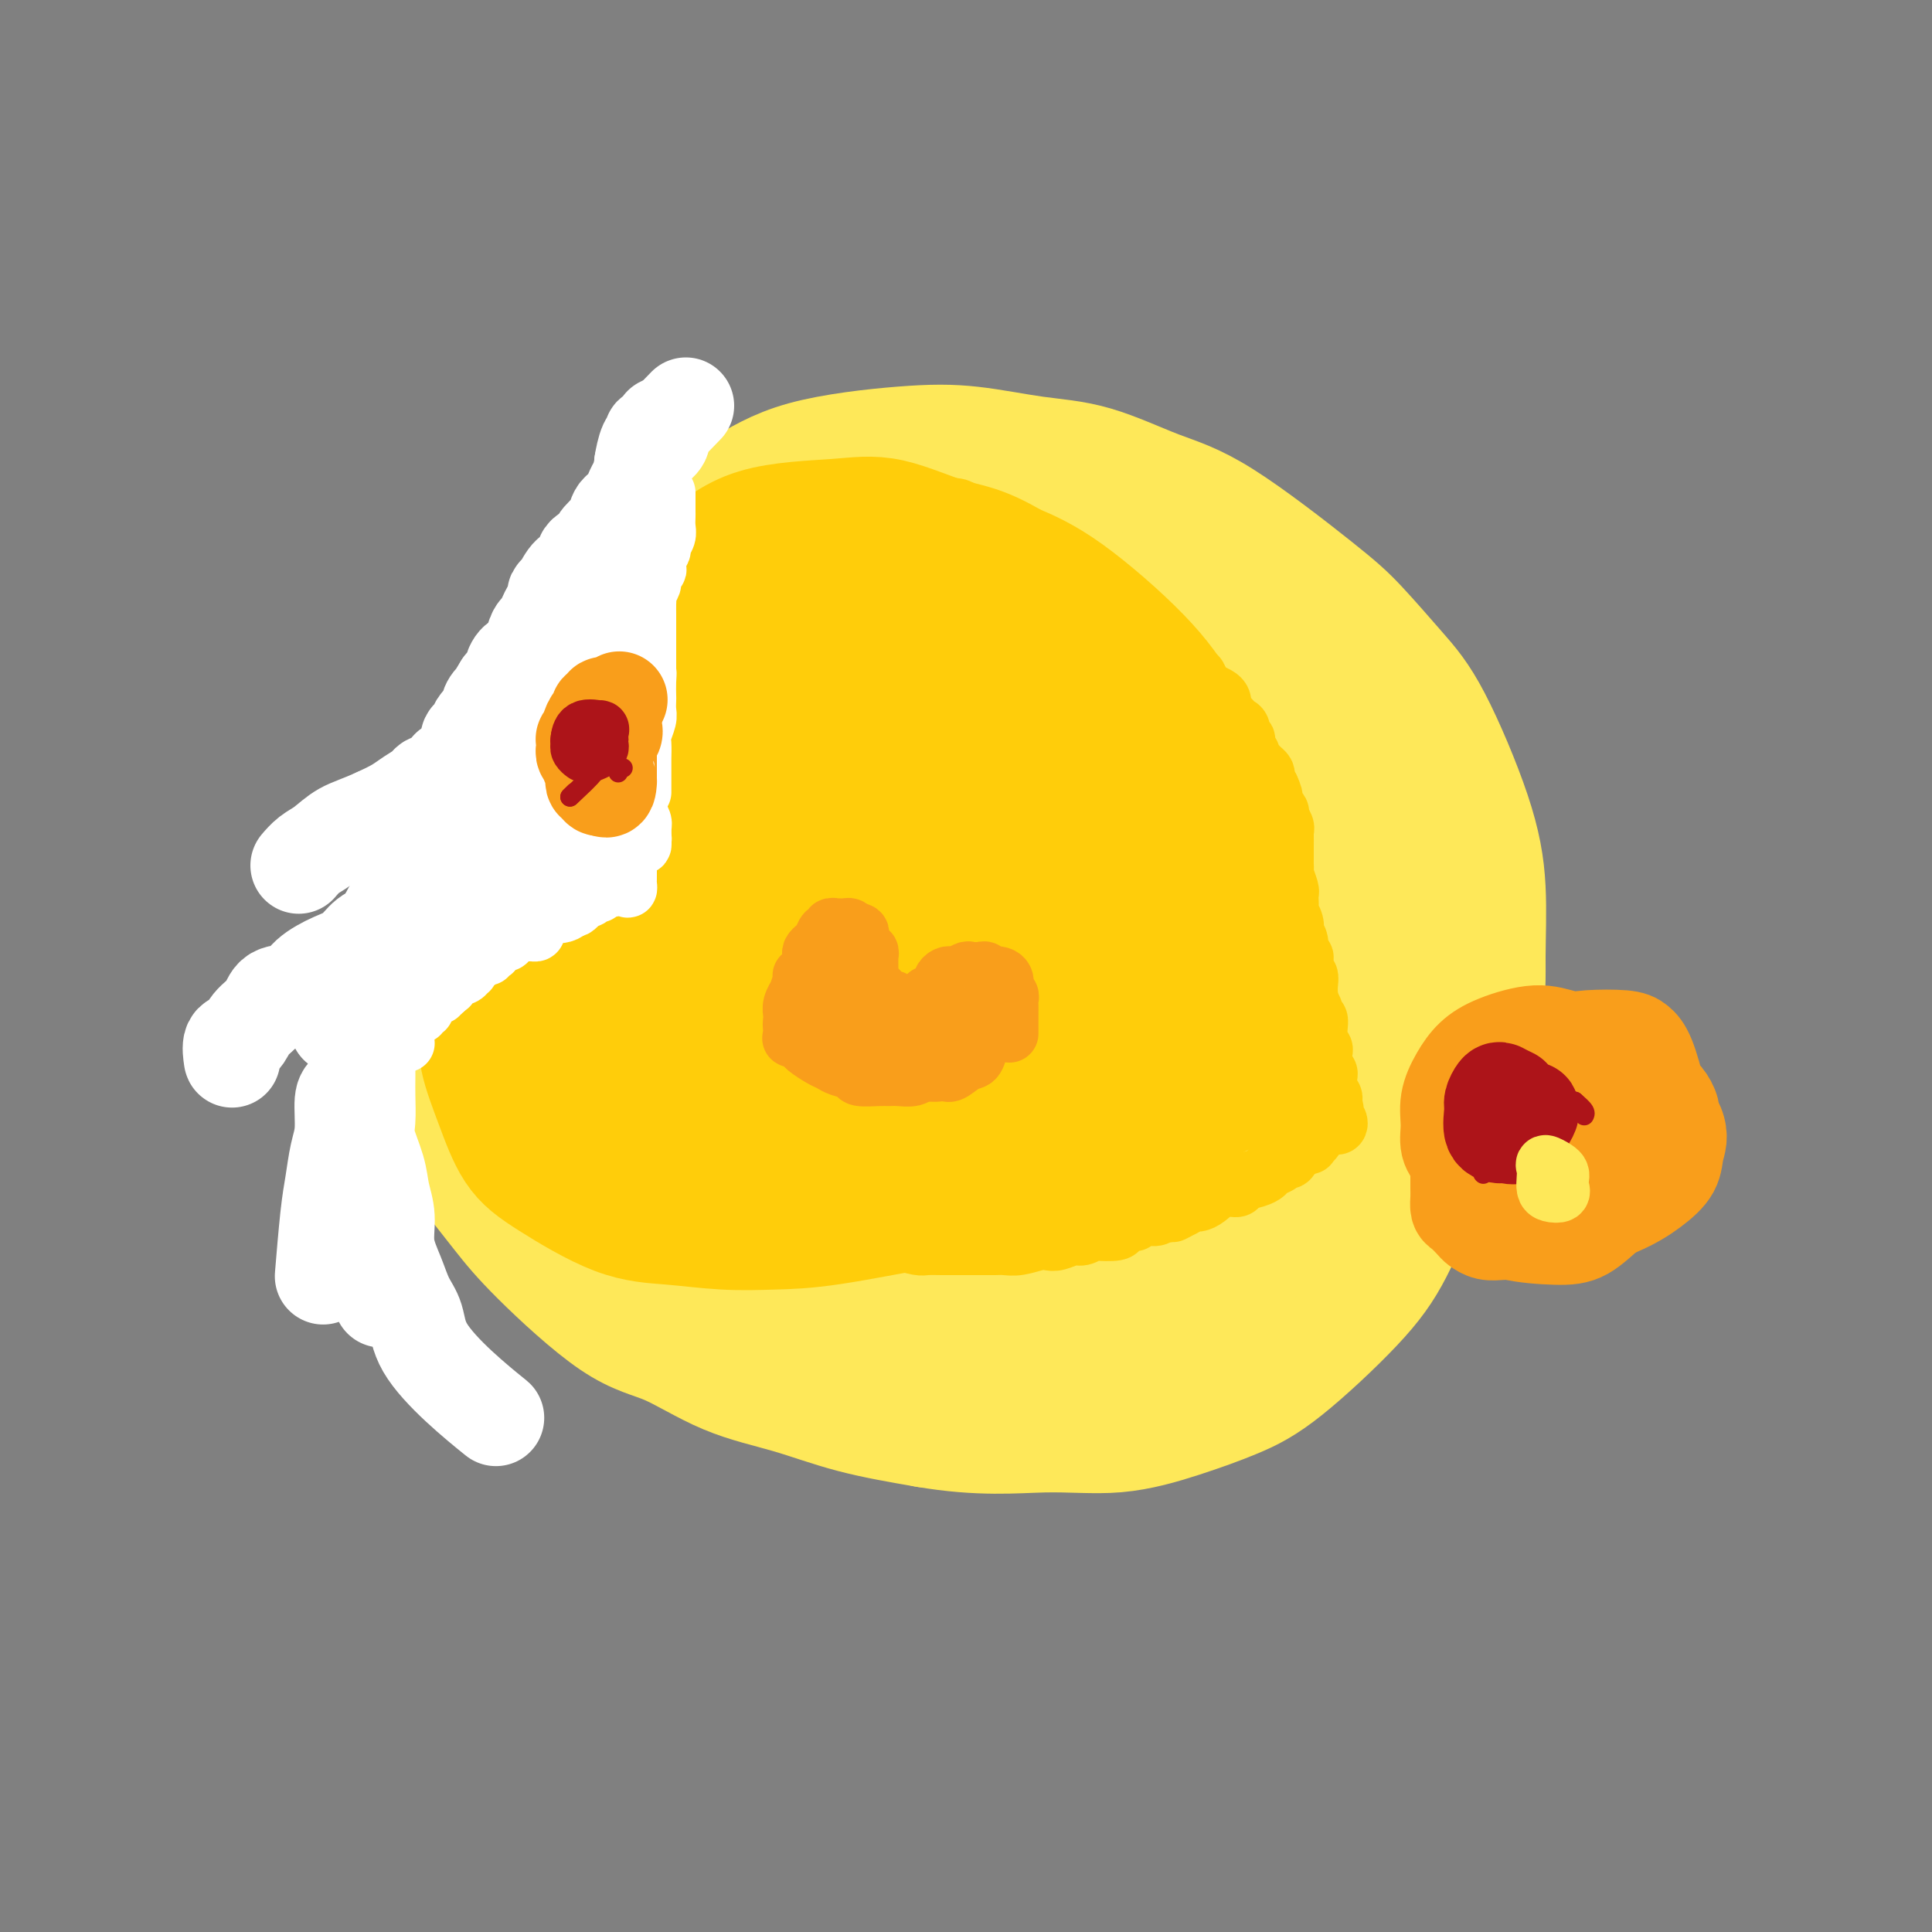 <svg viewBox='0 0 400 400' version='1.1' xmlns='http://www.w3.org/2000/svg' xmlns:xlink='http://www.w3.org/1999/xlink'><rect x="0" y="0" width="400" height="400" fill="#808080" stroke="none"/><g fill='none' stroke='#FEE859' stroke-width='28' stroke-linecap='round' stroke-linejoin='round'><path d='M206,229c0.310,-0.361 0.620,-0.723 1,-1c0.380,-0.277 0.829,-0.470 1,-1c0.171,-0.530 0.064,-1.399 0,-2c-0.064,-0.601 -0.087,-0.935 0,-1c0.087,-0.065 0.282,0.140 0,0c-0.282,-0.140 -1.041,-0.623 -2,-1c-0.959,-0.377 -2.117,-0.648 -3,-1c-0.883,-0.352 -1.490,-0.785 -2,-1c-0.510,-0.215 -0.921,-0.214 -1,0c-0.079,0.214 0.174,0.639 0,1c-0.174,0.361 -0.777,0.659 -1,1c-0.223,0.341 -0.068,0.726 0,1c0.068,0.274 0.050,0.438 0,1c-0.050,0.562 -0.131,1.523 0,2c0.131,0.477 0.473,0.469 1,1c0.527,0.531 1.239,1.599 2,2c0.761,0.401 1.569,0.134 2,0c0.431,-0.134 0.483,-0.134 1,0c0.517,0.134 1.497,0.401 2,0c0.503,-0.401 0.527,-1.471 1,-2c0.473,-0.529 1.395,-0.516 2,-1c0.605,-0.484 0.892,-1.463 1,-2c0.108,-0.537 0.036,-0.630 0,-1c-0.036,-0.370 -0.037,-1.016 0,-2c0.037,-0.984 0.113,-2.305 0,-3c-0.113,-0.695 -0.415,-0.764 -1,-1c-0.585,-0.236 -1.453,-0.639 -2,-1c-0.547,-0.361 -0.774,-0.681 -1,-1'/><path d='M207,216c-0.978,-0.511 -1.424,-0.289 -2,0c-0.576,0.289 -1.283,0.646 -2,1c-0.717,0.354 -1.446,0.705 -2,1c-0.554,0.295 -0.934,0.535 -1,1c-0.066,0.465 0.181,1.154 0,2c-0.181,0.846 -0.791,1.847 -1,3c-0.209,1.153 -0.019,2.456 0,3c0.019,0.544 -0.134,0.327 0,1c0.134,0.673 0.555,2.234 1,3c0.445,0.766 0.913,0.737 2,1c1.087,0.263 2.794,0.820 4,1c1.206,0.180 1.910,-0.016 3,0c1.090,0.016 2.565,0.244 4,0c1.435,-0.244 2.828,-0.959 4,-2c1.172,-1.041 2.121,-2.406 3,-3c0.879,-0.594 1.688,-0.415 3,-2c1.312,-1.585 3.126,-4.933 4,-7c0.874,-2.067 0.807,-2.851 1,-4c0.193,-1.149 0.645,-2.662 1,-4c0.355,-1.338 0.614,-2.499 0,-4c-0.614,-1.501 -2.100,-3.341 -3,-5c-0.900,-1.659 -1.214,-3.138 -2,-4c-0.786,-0.862 -2.043,-1.109 -3,-2c-0.957,-0.891 -1.612,-2.428 -4,-3c-2.388,-0.572 -6.508,-0.180 -9,0c-2.492,0.180 -3.356,0.147 -5,0c-1.644,-0.147 -4.068,-0.410 -6,0c-1.932,0.410 -3.374,1.491 -6,3c-2.626,1.509 -6.438,3.445 -9,5c-2.562,1.555 -3.875,2.730 -5,4c-1.125,1.270 -2.063,2.635 -3,4'/><path d='M174,209c-3.669,3.145 -1.343,3.007 -1,4c0.343,0.993 -1.297,3.117 -2,5c-0.703,1.883 -0.470,3.526 0,6c0.470,2.474 1.175,5.778 2,8c0.825,2.222 1.768,3.363 3,5c1.232,1.637 2.753,3.769 4,6c1.247,2.231 2.220,4.560 3,6c0.780,1.440 1.367,1.989 3,3c1.633,1.011 4.312,2.482 6,3c1.688,0.518 2.386,0.082 4,0c1.614,-0.082 4.145,0.191 6,0c1.855,-0.191 3.034,-0.845 6,-2c2.966,-1.155 7.718,-2.813 11,-4c3.282,-1.187 5.096,-1.905 7,-3c1.904,-1.095 3.900,-2.566 7,-5c3.100,-2.434 7.303,-5.831 10,-8c2.697,-2.169 3.888,-3.109 5,-5c1.112,-1.891 2.146,-4.734 3,-7c0.854,-2.266 1.526,-3.955 2,-6c0.474,-2.045 0.748,-4.444 0,-7c-0.748,-2.556 -2.518,-5.268 -4,-8c-1.482,-2.732 -2.677,-5.484 -5,-9c-2.323,-3.516 -5.774,-7.796 -9,-11c-3.226,-3.204 -6.225,-5.330 -9,-7c-2.775,-1.670 -5.324,-2.883 -8,-4c-2.676,-1.117 -5.477,-2.138 -8,-3c-2.523,-0.862 -4.767,-1.565 -8,-2c-3.233,-0.435 -7.454,-0.601 -11,0c-3.546,0.601 -6.416,1.970 -9,3c-2.584,1.030 -4.881,1.723 -7,3c-2.119,1.277 -4.059,3.139 -6,5'/><path d='M169,175c-5.082,3.397 -6.786,6.390 -8,9c-1.214,2.610 -1.937,4.837 -3,7c-1.063,2.163 -2.465,4.261 -3,8c-0.535,3.739 -0.202,9.118 0,13c0.202,3.882 0.272,6.265 1,9c0.728,2.735 2.114,5.820 3,9c0.886,3.180 1.273,6.453 2,9c0.727,2.547 1.793,4.367 3,7c1.207,2.633 2.553,6.078 4,8c1.447,1.922 2.993,2.322 4,3c1.007,0.678 1.474,1.633 3,2c1.526,0.367 4.111,0.145 7,0c2.889,-0.145 6.083,-0.215 9,0c2.917,0.215 5.557,0.714 10,0c4.443,-0.714 10.689,-2.641 15,-4c4.311,-1.359 6.687,-2.150 9,-3c2.313,-0.850 4.562,-1.757 7,-3c2.438,-1.243 5.064,-2.821 7,-4c1.936,-1.179 3.181,-1.960 6,-5c2.819,-3.040 7.211,-8.338 10,-12c2.789,-3.662 3.975,-5.689 5,-8c1.025,-2.311 1.889,-4.908 3,-9c1.111,-4.092 2.471,-9.681 3,-14c0.529,-4.319 0.228,-7.368 0,-11c-0.228,-3.632 -0.384,-7.846 -1,-11c-0.616,-3.154 -1.692,-5.248 -4,-9c-2.308,-3.752 -5.848,-9.163 -9,-13c-3.152,-3.837 -5.917,-6.101 -9,-8c-3.083,-1.899 -6.484,-3.434 -10,-5c-3.516,-1.566 -7.147,-3.162 -11,-4c-3.853,-0.838 -7.926,-0.919 -12,-1'/><path d='M210,135c-3.788,-0.166 -7.259,-0.081 -13,0c-5.741,0.081 -13.752,0.157 -19,1c-5.248,0.843 -7.733,2.453 -11,4c-3.267,1.547 -7.318,3.033 -11,5c-3.682,1.967 -6.996,4.417 -10,7c-3.004,2.583 -5.697,5.300 -8,8c-2.303,2.700 -4.218,5.383 -6,10c-1.782,4.617 -3.433,11.168 -4,16c-0.567,4.832 -0.049,7.944 0,11c0.049,3.056 -0.371,6.055 1,11c1.371,4.945 4.534,11.837 7,17c2.466,5.163 4.236,8.597 6,12c1.764,3.403 3.521,6.776 5,10c1.479,3.224 2.680,6.298 5,10c2.320,3.702 5.761,8.032 8,11c2.239,2.968 3.277,4.573 5,6c1.723,1.427 4.130,2.675 7,4c2.870,1.325 6.204,2.726 9,4c2.796,1.274 5.056,2.422 10,3c4.944,0.578 12.573,0.585 18,0c5.427,-0.585 8.652,-1.764 13,-3c4.348,-1.236 9.819,-2.531 15,-4c5.181,-1.469 10.073,-3.113 15,-5c4.927,-1.887 9.890,-4.016 14,-6c4.110,-1.984 7.367,-3.823 12,-8c4.633,-4.177 10.640,-10.693 14,-16c3.360,-5.307 4.072,-9.405 5,-14c0.928,-4.595 2.074,-9.685 3,-14c0.926,-4.315 1.634,-7.854 1,-14c-0.634,-6.146 -2.610,-14.899 -4,-21c-1.390,-6.101 -2.195,-9.551 -3,-13'/><path d='M294,167c-1.743,-7.280 -2.600,-8.480 -4,-11c-1.400,-2.520 -3.341,-6.361 -6,-11c-2.659,-4.639 -6.034,-10.075 -9,-14c-2.966,-3.925 -5.523,-6.338 -9,-9c-3.477,-2.662 -7.875,-5.571 -12,-8c-4.125,-2.429 -7.977,-4.378 -12,-6c-4.023,-1.622 -8.218,-2.919 -15,-4c-6.782,-1.081 -16.153,-1.948 -23,-2c-6.847,-0.052 -11.170,0.710 -16,2c-4.830,1.290 -10.165,3.107 -15,5c-4.835,1.893 -9.169,3.860 -13,6c-3.831,2.140 -7.159,4.452 -12,8c-4.841,3.548 -11.195,8.330 -16,12c-4.805,3.670 -8.061,6.227 -11,9c-2.939,2.773 -5.561,5.763 -8,9c-2.439,3.237 -4.695,6.723 -7,10c-2.305,3.277 -4.658,6.346 -7,11c-2.342,4.654 -4.672,10.893 -6,15c-1.328,4.107 -1.653,6.082 -2,9c-0.347,2.918 -0.716,6.778 -1,10c-0.284,3.222 -0.483,5.806 0,10c0.483,4.194 1.648,9.999 3,14c1.352,4.001 2.891,6.199 5,9c2.109,2.801 4.789,6.206 7,9c2.211,2.794 3.955,4.977 8,9c4.045,4.023 10.392,9.885 15,13c4.608,3.115 7.478,3.481 11,5c3.522,1.519 7.697,4.191 12,6c4.303,1.809 8.736,2.756 13,4c4.264,1.244 8.361,2.784 13,4c4.639,1.216 9.819,2.108 15,3'/><path d='M192,294c11.040,1.893 18.139,1.126 24,1c5.861,-0.126 10.485,0.388 15,0c4.515,-0.388 8.923,-1.678 13,-3c4.077,-1.322 7.825,-2.674 11,-4c3.175,-1.326 5.778,-2.624 10,-6c4.222,-3.376 10.063,-8.828 14,-13c3.937,-4.172 5.969,-7.064 8,-11c2.031,-3.936 4.062,-8.918 6,-13c1.938,-4.082 3.783,-7.266 6,-13c2.217,-5.734 4.808,-14.020 6,-20c1.192,-5.980 0.987,-9.656 1,-14c0.013,-4.344 0.245,-9.358 0,-14c-0.245,-4.642 -0.965,-8.914 -3,-15c-2.035,-6.086 -5.384,-13.987 -8,-19c-2.616,-5.013 -4.500,-7.140 -7,-10c-2.500,-2.860 -5.616,-6.454 -8,-9c-2.384,-2.546 -4.035,-4.043 -9,-8c-4.965,-3.957 -13.243,-10.374 -19,-14c-5.757,-3.626 -8.992,-4.462 -13,-6c-4.008,-1.538 -8.788,-3.779 -13,-5c-4.212,-1.221 -7.856,-1.424 -12,-2c-4.144,-0.576 -8.786,-1.526 -13,-2c-4.214,-0.474 -7.998,-0.471 -14,0c-6.002,0.471 -14.223,1.411 -20,3c-5.777,1.589 -9.110,3.828 -13,6c-3.890,2.172 -8.336,4.277 -13,7c-4.664,2.723 -9.545,6.064 -13,9c-3.455,2.936 -5.483,5.467 -9,10c-3.517,4.533 -8.524,11.066 -11,16c-2.476,4.934 -2.422,8.267 -3,12c-0.578,3.733 -1.789,7.867 -3,12'/><path d='M102,169c-1.093,5.432 -0.825,7.014 -1,12c-0.175,4.986 -0.792,13.378 -1,19c-0.208,5.622 -0.008,8.476 0,12c0.008,3.524 -0.178,7.718 0,11c0.178,3.282 0.720,5.653 2,10c1.280,4.347 3.300,10.670 5,15c1.700,4.330 3.081,6.666 5,9c1.919,2.334 4.374,4.667 7,7c2.626,2.333 5.421,4.666 8,6c2.579,1.334 4.943,1.667 10,3c5.057,1.333 12.809,3.664 19,5c6.191,1.336 10.822,1.675 16,2c5.178,0.325 10.901,0.636 17,1c6.099,0.364 12.572,0.781 19,0c6.428,-0.781 12.809,-2.761 18,-4c5.191,-1.239 9.190,-1.736 15,-5c5.810,-3.264 13.431,-9.296 18,-14c4.569,-4.704 6.087,-8.079 8,-12c1.913,-3.921 4.220,-8.388 6,-12c1.780,-3.612 3.032,-6.369 4,-12c0.968,-5.631 1.650,-14.137 2,-20c0.350,-5.863 0.366,-9.085 0,-13c-0.366,-3.915 -1.114,-8.524 -2,-12c-0.886,-3.476 -1.911,-5.820 -4,-10c-2.089,-4.180 -5.242,-10.198 -8,-14c-2.758,-3.802 -5.123,-5.390 -8,-8c-2.877,-2.610 -6.268,-6.244 -9,-9c-2.732,-2.756 -4.804,-4.636 -9,-7c-4.196,-2.364 -10.514,-5.213 -15,-7c-4.486,-1.787 -7.139,-2.510 -11,-3c-3.861,-0.490 -8.931,-0.745 -14,-1'/><path d='M199,118c-6.337,-0.621 -9.679,-0.174 -14,1c-4.321,1.174 -9.620,3.076 -14,5c-4.380,1.924 -7.842,3.872 -13,8c-5.158,4.128 -12.012,10.437 -17,15c-4.988,4.563 -8.111,7.379 -11,11c-2.889,3.621 -5.543,8.048 -8,12c-2.457,3.952 -4.716,7.429 -6,11c-1.284,3.571 -1.592,7.235 -1,13c0.592,5.765 2.083,13.629 4,19c1.917,5.371 4.259,8.249 7,12c2.741,3.751 5.879,8.376 9,12c3.121,3.624 6.223,6.249 11,9c4.777,2.751 11.228,5.629 16,7c4.772,1.371 7.865,1.237 11,1c3.135,-0.237 6.311,-0.575 13,-4c6.689,-3.425 16.890,-9.938 24,-15c7.110,-5.062 11.130,-8.674 15,-13c3.870,-4.326 7.590,-9.365 10,-14c2.410,-4.635 3.511,-8.865 4,-13c0.489,-4.135 0.366,-8.175 0,-12c-0.366,-3.825 -0.976,-7.434 -5,-13c-4.024,-5.566 -11.462,-13.087 -17,-18c-5.538,-4.913 -9.176,-7.216 -14,-9c-4.824,-1.784 -10.835,-3.048 -16,-4c-5.165,-0.952 -9.483,-1.592 -14,-1c-4.517,0.592 -9.232,2.415 -13,4c-3.768,1.585 -6.590,2.930 -11,7c-4.410,4.070 -10.409,10.864 -14,16c-3.591,5.136 -4.775,8.614 -6,13c-1.225,4.386 -2.493,9.682 -3,15c-0.507,5.318 -0.254,10.659 0,16'/><path d='M126,209c0.749,9.452 4.123,17.583 7,23c2.877,5.417 5.258,8.121 7,11c1.742,2.879 2.846,5.931 7,8c4.154,2.069 11.359,3.153 17,3c5.641,-0.153 9.720,-1.542 15,-4c5.280,-2.458 11.763,-5.986 18,-9c6.237,-3.014 12.229,-5.515 17,-9c4.771,-3.485 8.322,-7.953 11,-11c2.678,-3.047 4.485,-4.673 4,-10c-0.485,-5.327 -3.260,-14.356 -7,-20c-3.740,-5.644 -8.444,-7.903 -14,-11c-5.556,-3.097 -11.963,-7.033 -19,-9c-7.037,-1.967 -14.703,-1.966 -21,-2c-6.297,-0.034 -11.226,-0.103 -18,2c-6.774,2.103 -15.394,6.377 -20,10c-4.606,3.623 -5.199,6.593 -6,10c-0.801,3.407 -1.810,7.250 -2,11c-0.190,3.750 0.438,7.407 2,11c1.562,3.593 4.058,7.120 9,13c4.942,5.880 12.331,14.111 18,19c5.669,4.889 9.619,6.436 13,8c3.381,1.564 6.193,3.145 11,2c4.807,-1.145 11.610,-5.016 16,-9c4.390,-3.984 6.367,-8.081 8,-13c1.633,-4.919 2.921,-10.662 4,-16c1.079,-5.338 1.949,-10.273 -1,-18c-2.949,-7.727 -9.716,-18.247 -15,-24c-5.284,-5.753 -9.087,-6.738 -14,-8c-4.913,-1.262 -10.938,-2.801 -16,-3c-5.062,-0.199 -9.161,0.943 -13,3c-3.839,2.057 -7.420,5.028 -11,8'/><path d='M133,175c-3.214,2.673 -5.750,5.355 -8,11c-2.250,5.645 -4.214,14.253 -5,20c-0.786,5.747 -0.393,8.633 0,13c0.393,4.367 0.785,10.216 2,15c1.215,4.784 3.254,8.503 6,12c2.746,3.497 6.199,6.771 9,9c2.801,2.229 4.951,3.411 9,4c4.049,0.589 9.999,0.583 14,-1c4.001,-1.583 6.054,-4.743 9,-7c2.946,-2.257 6.787,-3.611 11,-10c4.213,-6.389 8.799,-17.814 11,-26c2.201,-8.186 2.017,-13.131 2,-18c-0.017,-4.869 0.134,-9.660 -2,-14c-2.134,-4.340 -6.553,-8.229 -8,-10c-1.447,-1.771 0.076,-1.423 -4,-2c-4.076,-0.577 -13.752,-2.080 -20,-2c-6.248,0.080 -9.068,1.741 -13,4c-3.932,2.259 -8.975,5.115 -13,8c-4.025,2.885 -7.033,5.797 -10,11c-2.967,5.203 -5.895,12.696 -7,18c-1.105,5.304 -0.387,8.419 1,12c1.387,3.581 3.445,7.627 6,11c2.555,3.373 5.609,6.071 9,8c3.391,1.929 7.120,3.088 10,4c2.880,0.912 4.912,1.576 9,0c4.088,-1.576 10.233,-5.393 14,-8c3.767,-2.607 5.156,-4.005 6,-7c0.844,-2.995 1.144,-7.586 1,-11c-0.144,-3.414 -0.731,-5.650 -3,-11c-2.269,-5.350 -6.220,-13.814 -9,-19c-2.780,-5.186 -4.390,-7.093 -6,-9'/><path d='M154,180c-3.345,-5.219 -4.209,-4.268 -5,-4c-0.791,0.268 -1.511,-0.149 -2,2c-0.489,2.149 -0.749,6.863 -1,10c-0.251,3.137 -0.495,4.697 0,6c0.495,1.303 1.729,2.351 3,3c1.271,0.649 2.580,0.901 4,1c1.420,0.099 2.951,0.044 6,-3c3.049,-3.044 7.618,-9.078 11,-14c3.382,-4.922 5.578,-8.733 8,-13c2.422,-4.267 5.069,-8.989 7,-13c1.931,-4.011 3.147,-7.309 4,-10c0.853,-2.691 1.342,-4.774 1,-4c-0.342,0.774 -1.517,4.405 -3,8c-1.483,3.595 -3.274,7.153 -5,11c-1.726,3.847 -3.387,7.983 -5,12c-1.613,4.017 -3.178,7.916 -4,11c-0.822,3.084 -0.900,5.353 -1,7c-0.100,1.647 -0.220,2.671 0,3c0.220,0.329 0.780,-0.037 2,-2c1.220,-1.963 3.099,-5.524 5,-9c1.901,-3.476 3.823,-6.866 5,-12c1.177,-5.134 1.608,-12.012 2,-15c0.392,-2.988 0.746,-2.086 0,-1c-0.746,1.086 -2.592,2.354 -4,4c-1.408,1.646 -2.377,3.668 -4,7c-1.623,3.332 -3.898,7.974 -5,11c-1.102,3.026 -1.029,4.436 -1,5c0.029,0.564 0.015,0.282 0,0'/></g>
<g fill='none' stroke='#FFCD0A' stroke-width='28' stroke-linecap='round' stroke-linejoin='round'><path d='M158,204c1.229,1.321 2.457,2.643 3,3c0.543,0.357 0.399,-0.250 1,0c0.601,0.250 1.945,1.359 3,2c1.055,0.641 1.820,0.816 3,1c1.180,0.184 2.775,0.378 4,0c1.225,-0.378 2.079,-1.329 3,-2c0.921,-0.671 1.909,-1.064 3,-2c1.091,-0.936 2.285,-2.415 3,-4c0.715,-1.585 0.952,-3.275 1,-5c0.048,-1.725 -0.091,-3.486 -1,-5c-0.909,-1.514 -2.586,-2.782 -4,-4c-1.414,-1.218 -2.563,-2.385 -4,-3c-1.437,-0.615 -3.161,-0.678 -5,-1c-1.839,-0.322 -3.794,-0.901 -6,0c-2.206,0.901 -4.665,3.283 -6,5c-1.335,1.717 -1.547,2.767 -2,4c-0.453,1.233 -1.148,2.647 -1,5c0.148,2.353 1.137,5.645 2,8c0.863,2.355 1.598,3.773 3,5c1.402,1.227 3.471,2.262 5,3c1.529,0.738 2.518,1.179 5,1c2.482,-0.179 6.457,-0.978 9,-2c2.543,-1.022 3.656,-2.266 5,-4c1.344,-1.734 2.921,-3.957 4,-6c1.079,-2.043 1.659,-3.907 2,-6c0.341,-2.093 0.442,-4.417 -1,-7c-1.442,-2.583 -4.427,-5.426 -7,-7c-2.573,-1.574 -4.735,-1.878 -7,-2c-2.265,-0.122 -4.632,-0.061 -7,0'/><path d='M166,181c-3.230,0.145 -4.306,1.508 -6,3c-1.694,1.492 -4.007,3.115 -6,5c-1.993,1.885 -3.666,4.034 -5,7c-1.334,2.966 -2.328,6.750 -3,10c-0.672,3.250 -1.021,5.966 -1,8c0.021,2.034 0.413,3.385 1,5c0.587,1.615 1.370,3.493 4,5c2.630,1.507 7.105,2.642 11,3c3.895,0.358 7.208,-0.063 11,-1c3.792,-0.937 8.063,-2.390 12,-4c3.937,-1.610 7.541,-3.375 12,-6c4.459,-2.625 9.774,-6.109 13,-9c3.226,-2.891 4.364,-5.189 5,-8c0.636,-2.811 0.769,-6.136 1,-9c0.231,-2.864 0.560,-5.269 -2,-9c-2.560,-3.731 -8.009,-8.789 -12,-12c-3.991,-3.211 -6.525,-4.577 -10,-6c-3.475,-1.423 -7.892,-2.904 -12,-4c-4.108,-1.096 -7.907,-1.809 -11,-2c-3.093,-0.191 -5.481,0.138 -8,0c-2.519,-0.138 -5.171,-0.745 -9,1c-3.829,1.745 -8.835,5.841 -12,9c-3.165,3.159 -4.489,5.383 -6,8c-1.511,2.617 -3.208,5.629 -4,9c-0.792,3.371 -0.677,7.102 -1,10c-0.323,2.898 -1.082,4.965 0,9c1.082,4.035 4.005,10.040 6,14c1.995,3.960 3.060,5.876 5,8c1.940,2.124 4.753,4.456 7,6c2.247,1.544 3.928,2.298 8,3c4.072,0.702 10.536,1.351 17,2'/><path d='M171,236c6.460,0.419 10.111,-1.034 14,-2c3.889,-0.966 8.016,-1.444 12,-3c3.984,-1.556 7.825,-4.188 11,-6c3.175,-1.812 5.683,-2.802 9,-7c3.317,-4.198 7.441,-11.603 10,-17c2.559,-5.397 3.551,-8.785 4,-13c0.449,-4.215 0.355,-9.257 0,-14c-0.355,-4.743 -0.969,-9.186 -2,-13c-1.031,-3.814 -2.478,-6.999 -6,-11c-3.522,-4.001 -9.119,-8.816 -13,-12c-3.881,-3.184 -6.045,-4.735 -9,-6c-2.955,-1.265 -6.702,-2.242 -10,-3c-3.298,-0.758 -6.148,-1.296 -9,-1c-2.852,0.296 -5.707,1.425 -10,3c-4.293,1.575 -10.025,3.596 -14,6c-3.975,2.404 -6.194,5.192 -9,8c-2.806,2.808 -6.201,5.636 -9,8c-2.799,2.364 -5.002,4.264 -8,8c-2.998,3.736 -6.790,9.308 -9,14c-2.210,4.692 -2.839,8.505 -3,12c-0.161,3.495 0.145,6.674 0,10c-0.145,3.326 -0.743,6.799 1,12c1.743,5.201 5.826,12.128 9,17c3.174,4.872 5.438,7.687 8,10c2.562,2.313 5.421,4.124 8,6c2.579,1.876 4.878,3.817 9,4c4.122,0.183 10.069,-1.393 15,-3c4.931,-1.607 8.848,-3.245 13,-5c4.152,-1.755 8.541,-3.626 13,-6c4.459,-2.374 8.988,-5.250 13,-8c4.012,-2.750 7.506,-5.375 11,-8'/><path d='M220,216c7.474,-5.199 7.658,-7.196 9,-10c1.342,-2.804 3.843,-6.415 6,-13c2.157,-6.585 3.972,-16.145 5,-22c1.028,-5.855 1.271,-8.005 0,-13c-1.271,-4.995 -4.054,-12.834 -5,-16c-0.946,-3.166 -0.055,-1.661 -3,-4c-2.945,-2.339 -9.725,-8.524 -15,-12c-5.275,-3.476 -9.045,-4.243 -14,-5c-4.955,-0.757 -11.095,-1.506 -16,-2c-4.905,-0.494 -8.574,-0.735 -15,0c-6.426,0.735 -15.610,2.445 -22,4c-6.390,1.555 -9.986,2.955 -14,5c-4.014,2.045 -8.445,4.735 -12,7c-3.555,2.265 -6.235,4.105 -9,8c-2.765,3.895 -5.614,9.844 -7,14c-1.386,4.156 -1.309,6.520 -1,10c0.309,3.480 0.849,8.077 2,12c1.151,3.923 2.913,7.173 6,11c3.087,3.827 7.501,8.230 11,12c3.499,3.770 6.085,6.906 11,11c4.915,4.094 12.158,9.146 17,12c4.842,2.854 7.283,3.509 10,4c2.717,0.491 5.711,0.817 9,1c3.289,0.183 6.873,0.222 10,0c3.127,-0.222 5.796,-0.704 11,-3c5.204,-2.296 12.942,-6.406 18,-10c5.058,-3.594 7.435,-6.673 10,-10c2.565,-3.327 5.316,-6.902 7,-10c1.684,-3.098 2.299,-5.719 3,-11c0.701,-5.281 1.486,-13.223 1,-19c-0.486,-5.777 -2.243,-9.388 -4,-13'/><path d='M229,154c-1.860,-4.260 -4.511,-8.410 -7,-12c-2.489,-3.590 -4.817,-6.619 -9,-10c-4.183,-3.381 -10.223,-7.115 -15,-9c-4.777,-1.885 -8.293,-1.922 -12,-2c-3.707,-0.078 -7.606,-0.197 -11,0c-3.394,0.197 -6.284,0.709 -12,3c-5.716,2.291 -14.260,6.359 -18,8c-3.740,1.641 -2.678,0.854 -6,4c-3.322,3.146 -11.027,10.224 -15,15c-3.973,4.776 -4.212,7.249 -5,11c-0.788,3.751 -2.123,8.778 -3,13c-0.877,4.222 -1.296,7.637 0,13c1.296,5.363 4.308,12.672 7,18c2.692,5.328 5.063,8.674 8,12c2.937,3.326 6.439,6.631 10,10c3.561,3.369 7.182,6.802 10,9c2.818,2.198 4.832,3.163 9,4c4.168,0.837 10.490,1.547 16,0c5.510,-1.547 10.207,-5.350 15,-8c4.793,-2.650 9.682,-4.145 17,-9c7.318,-4.855 17.065,-13.070 23,-18c5.935,-4.930 8.058,-6.577 10,-10c1.942,-3.423 3.703,-8.624 5,-13c1.297,-4.376 2.131,-7.927 1,-14c-1.131,-6.073 -4.228,-14.667 -7,-20c-2.772,-5.333 -5.218,-7.404 -8,-10c-2.782,-2.596 -5.900,-5.718 -9,-8c-3.100,-2.282 -6.181,-3.725 -10,-5c-3.819,-1.275 -8.374,-2.382 -13,-3c-4.626,-0.618 -9.322,-0.748 -14,0c-4.678,0.748 -9.339,2.374 -14,4'/><path d='M172,127c-8.631,2.245 -16.208,5.856 -22,9c-5.792,3.144 -9.799,5.820 -14,9c-4.201,3.180 -8.597,6.862 -12,10c-3.403,3.138 -5.814,5.731 -8,10c-2.186,4.269 -4.146,10.215 -5,15c-0.854,4.785 -0.602,8.408 0,12c0.602,3.592 1.554,7.153 4,11c2.446,3.847 6.386,7.979 10,12c3.614,4.021 6.901,7.931 13,12c6.099,4.069 15.010,8.298 21,10c5.990,1.702 9.060,0.878 12,1c2.940,0.122 5.750,1.189 11,-1c5.250,-2.189 12.940,-7.634 18,-12c5.060,-4.366 7.489,-7.652 10,-12c2.511,-4.348 5.103,-9.759 7,-15c1.897,-5.241 3.099,-10.311 4,-15c0.901,-4.689 1.502,-8.996 0,-15c-1.502,-6.004 -5.107,-13.705 -8,-19c-2.893,-5.295 -5.072,-8.184 -8,-11c-2.928,-2.816 -6.603,-5.557 -10,-8c-3.397,-2.443 -6.517,-4.586 -10,-6c-3.483,-1.414 -7.331,-2.097 -11,-2c-3.669,0.097 -7.161,0.974 -10,2c-2.839,1.026 -5.026,2.201 -9,6c-3.974,3.799 -9.734,10.222 -13,15c-3.266,4.778 -4.037,7.909 -5,12c-0.963,4.091 -2.117,9.140 -3,13c-0.883,3.860 -1.494,6.529 0,12c1.494,5.471 5.095,13.742 8,19c2.905,5.258 5.116,7.502 8,10c2.884,2.498 6.442,5.249 10,8'/><path d='M160,219c5.240,3.575 9.341,3.512 13,3c3.659,-0.512 6.876,-1.474 10,-3c3.124,-1.526 6.154,-3.618 9,-6c2.846,-2.382 5.506,-5.056 8,-11c2.494,-5.944 4.822,-15.159 6,-22c1.178,-6.841 1.207,-11.308 0,-16c-1.207,-4.692 -3.649,-9.608 -6,-13c-2.351,-3.392 -4.612,-5.259 -7,-7c-2.388,-1.741 -4.904,-3.357 -8,-4c-3.096,-0.643 -6.773,-0.313 -10,0c-3.227,0.313 -6.005,0.611 -11,3c-4.995,2.389 -12.205,6.871 -17,11c-4.795,4.129 -7.173,7.904 -10,12c-2.827,4.096 -6.103,8.512 -8,13c-1.897,4.488 -2.415,9.047 -3,13c-0.585,3.953 -1.238,7.300 1,12c2.238,4.700 7.368,10.752 12,15c4.632,4.248 8.765,6.690 13,9c4.235,2.310 8.572,4.487 16,6c7.428,1.513 17.947,2.363 25,3c7.053,0.637 10.638,1.062 15,0c4.362,-1.062 9.499,-3.610 14,-6c4.501,-2.390 8.367,-4.620 13,-9c4.633,-4.380 10.033,-10.909 13,-16c2.967,-5.091 3.499,-8.745 4,-13c0.501,-4.255 0.970,-9.110 1,-14c0.030,-4.890 -0.379,-9.816 -2,-15c-1.621,-5.184 -4.455,-10.627 -7,-15c-2.545,-4.373 -4.801,-7.677 -9,-12c-4.199,-4.323 -10.343,-9.664 -15,-13c-4.657,-3.336 -7.829,-4.668 -11,-6'/><path d='M209,118c-6.358,-3.832 -9.253,-3.911 -13,-5c-3.747,-1.089 -8.348,-3.187 -12,-4c-3.652,-0.813 -6.357,-0.340 -11,0c-4.643,0.340 -11.224,0.548 -16,2c-4.776,1.452 -7.746,4.149 -11,7c-3.254,2.851 -6.790,5.855 -10,9c-3.210,3.145 -6.092,6.433 -10,12c-3.908,5.567 -8.840,13.415 -12,19c-3.160,5.585 -4.548,8.906 -6,13c-1.452,4.094 -2.969,8.962 -4,13c-1.031,4.038 -1.575,7.248 -2,12c-0.425,4.752 -0.729,11.047 -1,15c-0.271,3.953 -0.509,5.563 0,8c0.509,2.437 1.765,5.699 3,9c1.235,3.301 2.448,6.639 4,9c1.552,2.361 3.444,3.743 7,6c3.556,2.257 8.778,5.389 13,7c4.222,1.611 7.445,1.702 11,2c3.555,0.298 7.443,0.802 11,1c3.557,0.198 6.785,0.091 10,0c3.215,-0.091 6.419,-0.166 12,-1c5.581,-0.834 13.540,-2.426 17,-3c3.460,-0.574 2.422,-0.131 6,-1c3.578,-0.869 11.771,-3.052 17,-5c5.229,-1.948 7.494,-3.662 10,-5c2.506,-1.338 5.253,-2.301 9,-6c3.747,-3.699 8.493,-10.135 11,-15c2.507,-4.865 2.775,-8.160 3,-12c0.225,-3.840 0.407,-8.226 0,-12c-0.407,-3.774 -1.402,-6.935 -4,-12c-2.598,-5.065 -6.799,-12.032 -11,-19'/><path d='M230,162c-3.215,-5.439 -5.753,-9.538 -9,-13c-3.247,-3.462 -7.202,-6.289 -10,-9c-2.798,-2.711 -4.440,-5.307 -7,-7c-2.560,-1.693 -6.038,-2.482 -8,-3c-1.962,-0.518 -2.407,-0.766 -4,-1c-1.593,-0.234 -4.334,-0.454 -7,0c-2.666,0.454 -5.256,1.584 -7,2c-1.744,0.416 -2.641,0.119 -3,0c-0.359,-0.119 -0.179,-0.059 0,0'/><path d='M194,127c2.136,2.363 4.272,4.726 6,7c1.728,2.274 3.048,4.460 6,10c2.952,5.540 7.537,14.435 10,21c2.463,6.565 2.805,10.801 3,17c0.195,6.199 0.245,14.361 0,20c-0.245,5.639 -0.784,8.754 -1,10c-0.216,1.246 -0.108,0.623 0,0'/></g>
<g fill='none' stroke='#FFCD0A' stroke-width='12' stroke-linecap='round' stroke-linejoin='round'><path d='M191,103c1.945,0.872 3.890,1.744 5,2c1.110,0.256 1.385,-0.105 2,0c0.615,0.105 1.569,0.676 2,1c0.431,0.324 0.338,0.401 1,1c0.662,0.599 2.078,1.719 3,2c0.922,0.281 1.350,-0.275 2,0c0.650,0.275 1.521,1.383 2,2c0.479,0.617 0.565,0.743 1,1c0.435,0.257 1.220,0.646 2,1c0.780,0.354 1.556,0.673 2,1c0.444,0.327 0.557,0.661 1,1c0.443,0.339 1.218,0.681 2,1c0.782,0.319 1.572,0.614 2,1c0.428,0.386 0.495,0.863 1,1c0.505,0.137 1.450,-0.064 2,0c0.550,0.064 0.706,0.394 1,1c0.294,0.606 0.726,1.488 1,2c0.274,0.512 0.392,0.653 1,1c0.608,0.347 1.707,0.902 2,1c0.293,0.098 -0.221,-0.259 0,0c0.221,0.259 1.176,1.133 2,2c0.824,0.867 1.517,1.725 2,2c0.483,0.275 0.755,-0.033 1,0c0.245,0.033 0.463,0.407 1,1c0.537,0.593 1.391,1.406 2,2c0.609,0.594 0.972,0.967 1,1c0.028,0.033 -0.278,-0.276 0,0c0.278,0.276 1.139,1.138 2,2'/><path d='M237,133c2.860,2.483 2.009,1.190 2,1c-0.009,-0.190 0.824,0.723 1,1c0.176,0.277 -0.305,-0.081 0,0c0.305,0.081 1.395,0.600 2,1c0.605,0.400 0.727,0.681 1,1c0.273,0.319 0.699,0.677 1,1c0.301,0.323 0.476,0.611 1,1c0.524,0.389 1.396,0.878 2,1c0.604,0.122 0.939,-0.122 1,0c0.061,0.122 -0.152,0.610 0,1c0.152,0.390 0.668,0.682 1,1c0.332,0.318 0.481,0.663 1,1c0.519,0.337 1.410,0.668 2,1c0.590,0.332 0.879,0.666 1,1c0.121,0.334 0.074,0.667 0,1c-0.074,0.333 -0.173,0.665 0,1c0.173,0.335 0.620,0.672 1,1c0.380,0.328 0.694,0.646 1,1c0.306,0.354 0.603,0.743 1,1c0.397,0.257 0.895,0.384 1,1c0.105,0.616 -0.183,1.723 0,2c0.183,0.277 0.837,-0.277 1,0c0.163,0.277 -0.164,1.384 0,2c0.164,0.616 0.818,0.743 1,1c0.182,0.257 -0.109,0.646 0,1c0.109,0.354 0.617,0.672 1,1c0.383,0.328 0.641,0.665 1,1c0.359,0.335 0.818,0.667 1,1c0.182,0.333 0.088,0.667 0,1c-0.088,0.333 -0.168,0.667 0,1c0.168,0.333 0.584,0.667 1,1'/><path d='M263,163c1.482,3.112 0.186,1.894 0,2c-0.186,0.106 0.739,1.538 1,2c0.261,0.462 -0.140,-0.045 0,0c0.140,0.045 0.822,0.641 1,1c0.178,0.359 -0.149,0.483 0,1c0.149,0.517 0.772,1.429 1,2c0.228,0.571 0.061,0.800 0,1c-0.061,0.200 -0.016,0.372 0,1c0.016,0.628 0.005,1.713 0,2c-0.005,0.287 -0.002,-0.223 0,0c0.002,0.223 0.004,1.181 0,2c-0.004,0.819 -0.015,1.501 0,2c0.015,0.499 0.057,0.815 0,1c-0.057,0.185 -0.211,0.239 0,1c0.211,0.761 0.788,2.231 1,3c0.212,0.769 0.061,0.838 0,1c-0.061,0.162 -0.030,0.415 0,1c0.030,0.585 0.060,1.500 0,2c-0.060,0.500 -0.208,0.585 0,1c0.208,0.415 0.773,1.162 1,2c0.227,0.838 0.117,1.769 0,2c-0.117,0.231 -0.241,-0.237 0,0c0.241,0.237 0.848,1.181 1,2c0.152,0.819 -0.152,1.514 0,2c0.152,0.486 0.759,0.763 1,1c0.241,0.237 0.117,0.435 0,1c-0.117,0.565 -0.228,1.497 0,2c0.228,0.503 0.793,0.578 1,1c0.207,0.422 0.056,1.190 0,2c-0.056,0.810 -0.016,1.660 0,2c0.016,0.340 0.008,0.170 0,0'/><path d='M271,206c1.178,7.056 0.123,3.196 0,2c-0.123,-1.196 0.685,0.274 1,1c0.315,0.726 0.137,0.710 0,1c-0.137,0.290 -0.233,0.886 0,1c0.233,0.114 0.793,-0.254 1,0c0.207,0.254 0.059,1.129 0,2c-0.059,0.871 -0.030,1.739 0,2c0.030,0.261 0.061,-0.084 0,0c-0.061,0.084 -0.212,0.596 0,1c0.212,0.404 0.789,0.700 1,1c0.211,0.300 0.055,0.605 0,1c-0.055,0.395 -0.011,0.879 0,1c0.011,0.121 -0.011,-0.123 0,0c0.011,0.123 0.056,0.611 0,1c-0.056,0.389 -0.211,0.678 0,1c0.211,0.322 0.789,0.678 1,1c0.211,0.322 0.056,0.611 0,1c-0.056,0.389 -0.011,0.877 0,1c0.011,0.123 -0.011,-0.121 0,0c0.011,0.121 0.055,0.607 0,1c-0.055,0.393 -0.211,0.693 0,1c0.211,0.307 0.788,0.621 1,1c0.212,0.379 0.061,0.823 0,1c-0.061,0.177 -0.030,0.089 0,0'/><path d='M276,228c0.769,3.582 0.193,1.538 0,1c-0.193,-0.538 -0.002,0.430 0,1c0.002,0.570 -0.185,0.741 0,1c0.185,0.259 0.743,0.605 1,1c0.257,0.395 0.213,0.838 0,1c-0.213,0.162 -0.596,0.044 -1,0c-0.404,-0.044 -0.830,-0.012 -1,0c-0.170,0.012 -0.085,0.006 0,0'/><path d='M275,233c-0.091,0.791 0.182,0.267 0,0c-0.182,-0.267 -0.818,-0.278 -1,0c-0.182,0.278 0.091,0.844 0,1c-0.091,0.156 -0.546,-0.098 -1,0c-0.454,0.098 -0.905,0.548 -1,1c-0.095,0.452 0.168,0.904 0,1c-0.168,0.096 -0.766,-0.166 -1,0c-0.234,0.166 -0.104,0.760 0,1c0.104,0.240 0.183,0.125 0,0c-0.183,-0.125 -0.627,-0.258 -1,0c-0.373,0.258 -0.676,0.909 -1,1c-0.324,0.091 -0.668,-0.379 -1,0c-0.332,0.379 -0.652,1.607 -1,2c-0.348,0.393 -0.725,-0.049 -1,0c-0.275,0.049 -0.449,0.590 -1,1c-0.551,0.410 -1.480,0.688 -2,1c-0.520,0.312 -0.631,0.656 -1,1c-0.369,0.344 -0.994,0.687 -2,1c-1.006,0.313 -2.392,0.596 -3,1c-0.608,0.404 -0.438,0.931 -1,1c-0.562,0.069 -1.855,-0.318 -3,0c-1.145,0.318 -2.142,1.343 -3,2c-0.858,0.657 -1.577,0.946 -2,1c-0.423,0.054 -0.549,-0.127 -1,0c-0.451,0.127 -1.225,0.564 -2,1'/><path d='M245,250c-4.706,2.587 -1.471,0.553 -1,0c0.471,-0.553 -1.823,0.373 -3,1c-1.177,0.627 -1.237,0.955 -2,1c-0.763,0.045 -2.229,-0.195 -3,0c-0.771,0.195 -0.848,0.823 -1,1c-0.152,0.177 -0.379,-0.097 -1,0c-0.621,0.097 -1.637,0.566 -2,1c-0.363,0.434 -0.074,0.833 -1,1c-0.926,0.167 -3.067,0.101 -4,0c-0.933,-0.101 -0.659,-0.237 -1,0c-0.341,0.237 -1.297,0.847 -2,1c-0.703,0.153 -1.153,-0.151 -2,0c-0.847,0.151 -2.089,0.759 -3,1c-0.911,0.241 -1.490,0.117 -2,0c-0.510,-0.117 -0.952,-0.228 -2,0c-1.048,0.228 -2.702,0.793 -4,1c-1.298,0.207 -2.241,0.055 -3,0c-0.759,-0.055 -1.332,-0.015 -2,0c-0.668,0.015 -1.429,0.004 -2,0c-0.571,-0.004 -0.952,-0.000 -2,0c-1.048,0.000 -2.761,-0.003 -4,0c-1.239,0.003 -2.002,0.012 -3,0c-0.998,-0.012 -2.231,-0.045 -3,0c-0.769,0.045 -1.075,0.170 -2,0c-0.925,-0.170 -2.468,-0.633 -4,-1c-1.532,-0.367 -3.053,-0.637 -4,-1c-0.947,-0.363 -1.320,-0.818 -2,-1c-0.680,-0.182 -1.667,-0.090 -3,0c-1.333,0.090 -3.013,0.178 -4,0c-0.987,-0.178 -1.282,-0.622 -2,-1c-0.718,-0.378 -1.859,-0.689 -3,-1'/><path d='M168,253c-7.389,-1.016 -4.363,-1.058 -4,-1c0.363,0.058 -1.937,0.214 -3,0c-1.063,-0.214 -0.888,-0.800 -1,-1c-0.112,-0.200 -0.511,-0.015 -1,0c-0.489,0.015 -1.070,-0.142 -1,0c0.070,0.142 0.789,0.582 2,1c1.211,0.418 2.913,0.814 5,1c2.087,0.186 4.558,0.163 7,0c2.442,-0.163 4.854,-0.464 8,-1c3.146,-0.536 7.025,-1.305 11,-2c3.975,-0.695 8.045,-1.316 12,-2c3.955,-0.684 7.795,-1.432 11,-2c3.205,-0.568 5.775,-0.957 10,-2c4.225,-1.043 10.107,-2.742 14,-4c3.893,-1.258 5.799,-2.076 8,-3c2.201,-0.924 4.699,-1.954 7,-3c2.301,-1.046 4.406,-2.110 6,-3c1.594,-0.890 2.676,-1.608 4,-3c1.324,-1.392 2.888,-3.459 4,-5c1.112,-1.541 1.771,-2.556 2,-3c0.229,-0.444 0.026,-0.315 0,-1c-0.026,-0.685 0.124,-2.182 0,-3c-0.124,-0.818 -0.523,-0.957 -1,-1c-0.477,-0.043 -1.031,0.011 -2,0c-0.969,-0.011 -2.353,-0.085 -4,0c-1.647,0.085 -3.557,0.329 -5,1c-1.443,0.671 -2.418,1.767 -4,3c-1.582,1.233 -3.772,2.601 -5,4c-1.228,1.399 -1.494,2.828 -2,4c-0.506,1.172 -1.253,2.086 -2,3'/><path d='M244,230c-2.180,2.678 -1.131,2.372 -1,3c0.131,0.628 -0.656,2.188 -1,3c-0.344,0.812 -0.244,0.876 0,1c0.244,0.124 0.634,0.309 1,0c0.366,-0.309 0.710,-1.111 2,-2c1.290,-0.889 3.526,-1.865 5,-3c1.474,-1.135 2.188,-2.431 4,-5c1.812,-2.569 4.724,-6.413 6,-9c1.276,-2.587 0.915,-3.917 1,-5c0.085,-1.083 0.616,-1.919 1,-3c0.384,-1.081 0.621,-2.407 0,-3c-0.621,-0.593 -2.101,-0.454 -3,0c-0.899,0.454 -1.218,1.224 -2,2c-0.782,0.776 -2.027,1.557 -3,3c-0.973,1.443 -1.674,3.548 -2,5c-0.326,1.452 -0.277,2.251 0,3c0.277,0.749 0.782,1.446 1,2c0.218,0.554 0.150,0.964 1,1c0.850,0.036 2.617,-0.301 4,-1c1.383,-0.699 2.380,-1.759 3,-3c0.620,-1.241 0.861,-2.664 1,-4c0.139,-1.336 0.176,-2.585 0,-4c-0.176,-1.415 -0.566,-2.994 -1,-4c-0.434,-1.006 -0.914,-1.437 -2,-1c-1.086,0.437 -2.778,1.743 -4,3c-1.222,1.257 -1.974,2.466 -3,4c-1.026,1.534 -2.328,3.392 -3,5c-0.672,1.608 -0.716,2.967 -1,4c-0.284,1.033 -0.807,1.740 -1,2c-0.193,0.260 -0.055,0.074 0,0c0.055,-0.074 0.028,-0.037 0,0'/><path d='M247,224c-1.127,1.588 0.056,-1.941 1,-4c0.944,-2.059 1.647,-2.649 2,-4c0.353,-1.351 0.354,-3.464 0,-5c-0.354,-1.536 -1.065,-2.494 -2,-3c-0.935,-0.506 -2.096,-0.561 -3,0c-0.904,0.561 -1.552,1.737 -3,3c-1.448,1.263 -3.695,2.612 -5,4c-1.305,1.388 -1.670,2.815 -2,4c-0.330,1.185 -0.627,2.127 -1,3c-0.373,0.873 -0.821,1.678 -1,2c-0.179,0.322 -0.090,0.161 0,0'/><path d='M160,114c-0.025,-0.385 -0.050,-0.771 0,-1c0.050,-0.229 0.174,-0.303 0,0c-0.174,0.303 -0.646,0.982 -1,1c-0.354,0.018 -0.589,-0.625 -2,0c-1.411,0.625 -3.997,2.518 -6,4c-2.003,1.482 -3.424,2.552 -5,4c-1.576,1.448 -3.309,3.275 -5,5c-1.691,1.725 -3.340,3.350 -4,4c-0.660,0.650 -0.330,0.325 0,0'/></g>
<g fill='none' stroke='#FFFFFF' stroke-width='20' stroke-linecap='round' stroke-linejoin='round'><path d='M142,84c-1.566,1.628 -3.131,3.255 -4,4c-0.869,0.745 -1.040,0.606 -1,1c0.040,0.394 0.291,1.319 0,2c-0.291,0.681 -1.124,1.118 -2,2c-0.876,0.882 -1.797,2.209 -2,3c-0.203,0.791 0.310,1.046 0,2c-0.310,0.954 -1.444,2.608 -2,4c-0.556,1.392 -0.534,2.522 -1,3c-0.466,0.478 -1.419,0.303 -2,1c-0.581,0.697 -0.790,2.264 -1,3c-0.210,0.736 -0.423,0.639 -1,1c-0.577,0.361 -1.519,1.180 -2,2c-0.481,0.820 -0.499,1.642 -1,2c-0.501,0.358 -1.483,0.253 -2,1c-0.517,0.747 -0.569,2.346 -1,3c-0.431,0.654 -1.243,0.363 -2,1c-0.757,0.637 -1.460,2.201 -2,3c-0.540,0.799 -0.918,0.834 -1,1c-0.082,0.166 0.133,0.462 0,1c-0.133,0.538 -0.613,1.316 -1,2c-0.387,0.684 -0.680,1.272 -1,2c-0.320,0.728 -0.667,1.594 -1,2c-0.333,0.406 -0.654,0.350 -1,1c-0.346,0.650 -0.719,2.005 -1,3c-0.281,0.995 -0.471,1.628 -1,2c-0.529,0.372 -1.399,0.481 -2,1c-0.601,0.519 -0.934,1.448 -1,2c-0.066,0.552 0.136,0.725 0,1c-0.136,0.275 -0.610,0.650 -1,1c-0.390,0.350 -0.695,0.675 -1,1'/><path d='M104,142c-6.057,9.677 -2.200,4.868 -1,3c1.200,-1.868 -0.255,-0.795 -1,0c-0.745,0.795 -0.778,1.311 -1,2c-0.222,0.689 -0.633,1.551 -1,2c-0.367,0.449 -0.690,0.487 -1,1c-0.310,0.513 -0.607,1.503 -1,2c-0.393,0.497 -0.883,0.500 -1,1c-0.117,0.500 0.140,1.496 0,2c-0.140,0.504 -0.678,0.516 -1,1c-0.322,0.484 -0.429,1.440 -1,2c-0.571,0.560 -1.605,0.725 -2,1c-0.395,0.275 -0.152,0.662 0,1c0.152,0.338 0.211,0.629 0,1c-0.211,0.371 -0.693,0.823 -1,1c-0.307,0.177 -0.441,0.078 -1,0c-0.559,-0.078 -1.545,-0.134 -2,0c-0.455,0.134 -0.380,0.459 -1,1c-0.620,0.541 -1.936,1.300 -3,2c-1.064,0.700 -1.875,1.343 -3,2c-1.125,0.657 -2.562,1.329 -4,2'/><path d='M78,169c-3.549,1.604 -5.421,2.115 -7,3c-1.579,0.885 -2.867,2.144 -4,3c-1.133,0.856 -2.113,1.307 -3,2c-0.887,0.693 -1.682,1.626 -2,2c-0.318,0.374 -0.159,0.187 0,0'/><path d='M137,88c-0.303,0.876 -0.607,1.751 -1,2c-0.393,0.249 -0.876,-0.129 -1,0c-0.124,0.129 0.110,0.764 0,1c-0.110,0.236 -0.564,0.074 -1,1c-0.436,0.926 -0.853,2.939 -1,4c-0.147,1.061 -0.024,1.170 0,2c0.024,0.830 -0.050,2.379 0,3c0.050,0.621 0.224,0.312 0,1c-0.224,0.688 -0.848,2.372 -1,3c-0.152,0.628 0.167,0.199 0,1c-0.167,0.801 -0.819,2.833 -1,4c-0.181,1.167 0.109,1.468 0,2c-0.109,0.532 -0.618,1.293 -1,2c-0.382,0.707 -0.639,1.358 -1,2c-0.361,0.642 -0.828,1.275 -1,2c-0.172,0.725 -0.050,1.542 0,2c0.050,0.458 0.029,0.556 0,1c-0.029,0.444 -0.064,1.235 0,2c0.064,0.765 0.229,1.505 0,2c-0.229,0.495 -0.850,0.745 -1,1c-0.150,0.255 0.171,0.515 0,1c-0.171,0.485 -0.834,1.194 -1,2c-0.166,0.806 0.166,1.707 0,2c-0.166,0.293 -0.829,-0.024 -1,0c-0.171,0.024 0.150,0.388 0,1c-0.150,0.612 -0.772,1.473 -1,2c-0.228,0.527 -0.061,0.719 0,1c0.061,0.281 0.018,0.652 0,1c-0.018,0.348 -0.009,0.674 0,1'/><path d='M124,137c-1.946,7.982 -0.310,3.436 0,2c0.310,-1.436 -0.704,0.240 -1,1c-0.296,0.760 0.127,0.606 0,1c-0.127,0.394 -0.804,1.335 -1,2c-0.196,0.665 0.088,1.052 0,2c-0.088,0.948 -0.549,2.456 -1,3c-0.451,0.544 -0.891,0.125 -1,1c-0.109,0.875 0.111,3.045 0,4c-0.111,0.955 -0.555,0.694 -1,1c-0.445,0.306 -0.890,1.180 -1,2c-0.110,0.820 0.115,1.585 0,2c-0.115,0.415 -0.571,0.478 -1,1c-0.429,0.522 -0.833,1.501 -1,2c-0.167,0.499 -0.097,0.516 0,1c0.097,0.484 0.222,1.435 0,2c-0.222,0.565 -0.792,0.743 -1,1c-0.208,0.257 -0.055,0.594 0,1c0.055,0.406 0.011,0.882 0,1c-0.011,0.118 0.012,-0.122 0,0c-0.012,0.122 -0.058,0.607 0,1c0.058,0.393 0.222,0.693 0,1c-0.222,0.307 -0.829,0.621 -1,1c-0.171,0.379 0.094,0.823 0,1c-0.094,0.177 -0.547,0.089 -1,0'/><path d='M113,171c-1.864,5.256 -1.022,1.397 -1,0c0.022,-1.397 -0.774,-0.333 -1,0c-0.226,0.333 0.120,-0.067 0,0c-0.120,0.067 -0.706,0.601 -1,1c-0.294,0.399 -0.297,0.663 -1,1c-0.703,0.337 -2.105,0.748 -3,1c-0.895,0.252 -1.283,0.346 -2,1c-0.717,0.654 -1.764,1.867 -3,3c-1.236,1.133 -2.662,2.184 -4,3c-1.338,0.816 -2.588,1.397 -4,2c-1.412,0.603 -2.986,1.229 -4,2c-1.014,0.771 -1.470,1.686 -3,3c-1.530,1.314 -4.136,3.026 -6,4c-1.864,0.974 -2.987,1.211 -4,2c-1.013,0.789 -1.917,2.132 -3,3c-1.083,0.868 -2.344,1.261 -4,2c-1.656,0.739 -3.707,1.824 -5,3c-1.293,1.176 -1.826,2.442 -3,3c-1.174,0.558 -2.987,0.409 -4,1c-1.013,0.591 -1.224,1.921 -2,3c-0.776,1.079 -2.117,1.907 -3,3c-0.883,1.093 -1.308,2.450 -2,3c-0.692,0.550 -1.649,0.292 -2,1c-0.351,0.708 -0.094,2.383 0,3c0.094,0.617 0.027,0.176 0,0c-0.027,-0.176 -0.013,-0.088 0,0'/><path d='M103,156c-0.004,0.298 -0.009,0.597 0,1c0.009,0.403 0.030,0.911 0,1c-0.030,0.089 -0.111,-0.240 -1,1c-0.889,1.240 -2.587,4.049 -4,6c-1.413,1.951 -2.543,3.045 -4,5c-1.457,1.955 -3.242,4.769 -5,7c-1.758,2.231 -3.491,3.877 -6,8c-2.509,4.123 -5.796,10.724 -8,15c-2.204,4.276 -3.324,6.228 -4,8c-0.676,1.772 -0.907,3.363 -1,4c-0.093,0.637 -0.046,0.318 0,0'/><path d='M111,166c0.821,-0.099 1.641,-0.199 2,0c0.359,0.199 0.256,0.695 0,1c-0.256,0.305 -0.666,0.419 -1,1c-0.334,0.581 -0.593,1.631 -1,2c-0.407,0.369 -0.963,0.059 -2,1c-1.037,0.941 -2.555,3.134 -3,4c-0.445,0.866 0.181,0.406 0,1c-0.181,0.594 -1.171,2.242 -2,3c-0.829,0.758 -1.499,0.627 -2,1c-0.501,0.373 -0.833,1.250 -1,2c-0.167,0.750 -0.167,1.374 -1,2c-0.833,0.626 -2.498,1.253 -3,2c-0.502,0.747 0.160,1.615 0,2c-0.160,0.385 -1.141,0.287 -2,1c-0.859,0.713 -1.596,2.236 -2,3c-0.404,0.764 -0.475,0.767 -1,1c-0.525,0.233 -1.503,0.695 -2,1c-0.497,0.305 -0.514,0.453 -1,1c-0.486,0.547 -1.440,1.494 -2,2c-0.560,0.506 -0.726,0.572 -1,1c-0.274,0.428 -0.655,1.217 -1,2c-0.345,0.783 -0.652,1.561 -1,2c-0.348,0.439 -0.737,0.540 -1,1c-0.263,0.460 -0.400,1.278 -1,2c-0.600,0.722 -1.661,1.348 -2,2c-0.339,0.652 0.046,1.329 0,2c-0.046,0.671 -0.523,1.335 -1,2'/><path d='M79,211c-5.128,6.872 -1.949,1.552 -1,0c0.949,-1.552 -0.333,0.664 -1,2c-0.667,1.336 -0.717,1.794 -1,2c-0.283,0.206 -0.797,0.162 -1,1c-0.203,0.838 -0.096,2.557 0,3c0.096,0.443 0.179,-0.390 0,0c-0.179,0.390 -0.622,2.004 -1,3c-0.378,0.996 -0.693,1.373 -1,2c-0.307,0.627 -0.607,1.503 -1,2c-0.393,0.497 -0.879,0.614 -1,2c-0.121,1.386 0.121,4.040 0,6c-0.121,1.960 -0.607,3.224 -1,5c-0.393,1.776 -0.693,4.064 -1,6c-0.307,1.936 -0.621,3.521 -1,7c-0.379,3.479 -0.823,8.851 -1,11c-0.177,2.149 -0.089,1.074 0,0'/><path d='M82,193c-0.303,1.524 -0.606,3.049 -1,4c-0.394,0.951 -0.880,1.329 -1,2c-0.120,0.671 0.127,1.636 0,2c-0.127,0.364 -0.626,0.129 -1,1c-0.374,0.871 -0.621,2.850 -1,4c-0.379,1.150 -0.890,1.471 -1,2c-0.110,0.529 0.181,1.267 0,2c-0.181,0.733 -0.833,1.460 -1,2c-0.167,0.540 0.151,0.892 0,2c-0.151,1.108 -0.773,2.971 -1,4c-0.227,1.029 -0.061,1.223 0,2c0.061,0.777 0.016,2.137 0,3c-0.016,0.863 -0.004,1.231 0,2c0.004,0.769 0.001,1.941 0,3c-0.001,1.059 -0.001,2.006 0,3c0.001,0.994 0.003,2.035 0,3c-0.003,0.965 -0.012,1.854 0,3c0.012,1.146 0.044,2.548 0,4c-0.044,1.452 -0.166,2.953 0,5c0.166,2.047 0.619,4.640 1,7c0.381,2.360 0.691,4.489 1,6c0.309,1.511 0.619,2.405 1,4c0.381,1.595 0.833,3.891 1,5c0.167,1.109 0.048,1.031 0,1c-0.048,-0.031 -0.024,-0.016 0,0'/><path d='M76,215c-0.001,1.324 -0.002,2.648 0,4c0.002,1.352 0.007,2.731 0,4c-0.007,1.269 -0.028,2.428 0,4c0.028,1.572 0.103,3.556 0,5c-0.103,1.444 -0.383,2.348 0,4c0.383,1.652 1.429,4.051 2,6c0.571,1.949 0.666,3.449 1,5c0.334,1.551 0.905,3.155 1,5c0.095,1.845 -0.288,3.932 0,6c0.288,2.068 1.245,4.115 2,6c0.755,1.885 1.307,3.606 2,5c0.693,1.394 1.528,2.462 2,4c0.472,1.538 0.580,3.546 2,6c1.420,2.454 4.152,5.353 7,8c2.848,2.647 5.814,5.042 7,6c1.186,0.958 0.593,0.479 0,0'/></g>
<g fill='none' stroke='#FFFFFF' stroke-width='12' stroke-linecap='round' stroke-linejoin='round'><path d='M84,216c-0.392,-0.444 -0.785,-0.889 -1,-1c-0.215,-0.111 -0.254,0.111 0,0c0.254,-0.111 0.799,-0.556 1,-1c0.201,-0.444 0.057,-0.888 0,-1c-0.057,-0.112 -0.027,0.110 0,0c0.027,-0.110 0.050,-0.550 0,-1c-0.050,-0.450 -0.172,-0.909 0,-1c0.172,-0.091 0.639,0.187 1,0c0.361,-0.187 0.618,-0.838 1,-1c0.382,-0.162 0.891,0.164 1,0c0.109,-0.164 -0.182,-0.818 0,-1c0.182,-0.182 0.837,0.109 1,0c0.163,-0.109 -0.168,-0.618 0,-1c0.168,-0.382 0.834,-0.637 1,-1c0.166,-0.363 -0.166,-0.833 0,-1c0.166,-0.167 0.832,-0.031 1,0c0.168,0.031 -0.161,-0.043 0,0c0.161,0.043 0.813,0.204 1,0c0.187,-0.204 -0.089,-0.773 0,-1c0.089,-0.227 0.545,-0.114 1,0'/><path d='M92,205c1.461,-1.946 1.113,-1.310 1,-1c-0.113,0.310 0.007,0.293 0,0c-0.007,-0.293 -0.143,-0.862 0,-1c0.143,-0.138 0.564,0.155 1,0c0.436,-0.155 0.888,-0.759 1,-1c0.112,-0.241 -0.115,-0.120 0,0c0.115,0.120 0.574,0.240 1,0c0.426,-0.240 0.821,-0.839 1,-1c0.179,-0.161 0.143,0.115 0,0c-0.143,-0.115 -0.393,-0.623 0,-1c0.393,-0.377 1.430,-0.623 2,-1c0.570,-0.377 0.673,-0.885 1,-1c0.327,-0.115 0.876,0.163 1,0c0.124,-0.163 -0.178,-0.765 0,-1c0.178,-0.235 0.835,-0.102 1,0c0.165,0.102 -0.162,0.172 0,0c0.162,-0.172 0.813,-0.586 1,-1c0.187,-0.414 -0.089,-0.828 0,-1c0.089,-0.172 0.545,-0.102 1,0c0.455,0.102 0.910,0.238 1,0c0.090,-0.238 -0.183,-0.849 0,-1c0.183,-0.151 0.823,0.157 1,0c0.177,-0.157 -0.107,-0.778 0,-1c0.107,-0.222 0.607,-0.044 1,0c0.393,0.044 0.679,-0.045 1,0c0.321,0.045 0.678,0.223 1,0c0.322,-0.223 0.608,-0.847 1,-1c0.392,-0.153 0.888,0.165 1,0c0.112,-0.165 -0.162,-0.814 0,-1c0.162,-0.186 0.761,0.090 1,0c0.239,-0.090 0.120,-0.545 0,-1'/><path d='M112,190c3.277,-2.260 1.470,-0.408 1,0c-0.470,0.408 0.399,-0.626 1,-1c0.601,-0.374 0.935,-0.086 1,0c0.065,0.086 -0.137,-0.029 0,0c0.137,0.029 0.614,0.201 1,0c0.386,-0.201 0.681,-0.776 1,-1c0.319,-0.224 0.663,-0.097 1,0c0.337,0.097 0.667,0.166 1,0c0.333,-0.166 0.667,-0.565 1,-1c0.333,-0.435 0.664,-0.905 1,-1c0.336,-0.095 0.678,0.185 1,0c0.322,-0.185 0.625,-0.834 1,-1c0.375,-0.166 0.821,0.152 1,0c0.179,-0.152 0.089,-0.773 0,-1c-0.089,-0.227 -0.178,-0.061 0,0c0.178,0.061 0.622,0.017 1,0c0.378,-0.017 0.689,-0.009 1,0'/><path d='M126,184c2.166,-0.900 0.581,-0.148 0,0c-0.581,0.148 -0.156,-0.306 0,-1c0.156,-0.694 0.045,-1.627 0,-2c-0.045,-0.373 -0.022,-0.187 0,0'/><path d='M138,102c-0.000,0.342 -0.000,0.683 0,1c0.000,0.317 0.000,0.609 0,1c-0.000,0.391 -0.000,0.881 0,1c0.000,0.119 0.001,-0.134 0,0c-0.001,0.134 -0.004,0.656 0,1c0.004,0.344 0.016,0.511 0,1c-0.016,0.489 -0.061,1.299 0,2c0.061,0.701 0.226,1.292 0,2c-0.226,0.708 -0.844,1.533 -1,2c-0.156,0.467 0.150,0.577 0,1c-0.150,0.423 -0.757,1.159 -1,2c-0.243,0.841 -0.121,1.787 0,2c0.121,0.213 0.243,-0.308 0,0c-0.243,0.308 -0.850,1.443 -1,2c-0.150,0.557 0.156,0.535 0,1c-0.156,0.465 -0.774,1.415 -1,2c-0.226,0.585 -0.061,0.803 0,1c0.061,0.197 0.016,0.371 0,1c-0.016,0.629 -0.004,1.711 0,2c0.004,0.289 0.001,-0.217 0,0c-0.001,0.217 -0.000,1.157 0,2c0.000,0.843 0.000,1.591 0,2c-0.000,0.409 -0.000,0.480 0,1c0.000,0.520 0.000,1.490 0,2c-0.000,0.510 -0.000,0.560 0,1c0.000,0.440 0.000,1.268 0,2c-0.000,0.732 -0.000,1.366 0,2'/><path d='M134,139c-0.619,5.936 -0.166,2.276 0,1c0.166,-1.276 0.046,-0.169 0,1c-0.046,1.169 -0.016,2.400 0,3c0.016,0.600 0.018,0.568 0,1c-0.018,0.432 -0.057,1.327 0,2c0.057,0.673 0.212,1.122 0,2c-0.212,0.878 -0.789,2.185 -1,3c-0.211,0.815 -0.057,1.139 0,2c0.057,0.861 0.015,2.258 0,3c-0.015,0.742 -0.004,0.829 0,1c0.004,0.171 0.001,0.428 0,1c-0.001,0.572 -0.000,1.460 0,2c0.000,0.540 0.000,0.732 0,1c-0.000,0.268 -0.000,0.611 0,1c0.000,0.389 0.000,0.826 0,1c-0.000,0.174 -0.000,0.087 0,0'/><path d='M128,138c-0.000,0.968 -0.000,1.937 0,3c0.000,1.063 0.000,2.222 0,3c-0.000,0.778 -0.001,1.175 0,2c0.001,0.825 0.003,2.080 0,3c-0.003,0.920 -0.011,1.507 0,2c0.011,0.493 0.041,0.891 0,2c-0.041,1.109 -0.152,2.929 0,4c0.152,1.071 0.567,1.394 1,2c0.433,0.606 0.886,1.495 1,2c0.114,0.505 -0.109,0.625 0,1c0.109,0.375 0.551,1.005 1,2c0.449,0.995 0.905,2.356 1,3c0.095,0.644 -0.171,0.572 0,1c0.171,0.428 0.779,1.358 1,2c0.221,0.642 0.056,0.998 0,1c-0.056,0.002 -0.003,-0.350 0,0c0.003,0.350 -0.042,1.401 0,2c0.042,0.599 0.173,0.746 0,1c-0.173,0.254 -0.649,0.615 -1,1c-0.351,0.385 -0.576,0.794 -1,1c-0.424,0.206 -1.047,0.210 -2,1c-0.953,0.790 -2.236,2.366 -3,3c-0.764,0.634 -1.009,0.324 -2,1c-0.991,0.676 -2.728,2.336 -4,3c-1.272,0.664 -2.078,0.333 -3,1c-0.922,0.667 -1.961,2.334 -3,4'/><path d='M114,189c-3.560,3.381 -2.958,3.833 -3,4c-0.042,0.167 -0.726,0.048 -1,0c-0.274,-0.048 -0.137,-0.024 0,0'/><path d='M122,159c-0.079,1.505 -0.157,3.009 0,5c0.157,1.991 0.550,4.467 1,6c0.450,1.533 0.956,2.122 1,3c0.044,0.878 -0.373,2.044 0,3c0.373,0.956 1.535,1.702 2,2c0.465,0.298 0.232,0.149 0,0'/><path d='M128,171c0.452,1.720 0.905,3.440 1,4c0.095,0.560 -0.167,-0.042 0,0c0.167,0.042 0.762,0.726 1,1c0.238,0.274 0.119,0.137 0,0'/><path d='M128,171c1.576,-0.061 3.153,-0.121 4,0c0.847,0.121 0.966,0.424 1,1c0.034,0.576 -0.015,1.425 0,2c0.015,0.575 0.095,0.875 0,1c-0.095,0.125 -0.365,0.075 -1,0c-0.635,-0.075 -1.634,-0.175 -2,0c-0.366,0.175 -0.098,0.625 0,1c0.098,0.375 0.026,0.674 0,1c-0.026,0.326 -0.007,0.679 0,1c0.007,0.321 0.002,0.611 0,1c-0.002,0.389 -0.001,0.877 0,1c0.001,0.123 0.001,-0.120 0,0c-0.001,0.120 -0.003,0.604 0,1c0.003,0.396 0.011,0.705 0,1c-0.011,0.295 -0.042,0.576 0,1c0.042,0.424 0.155,0.990 0,1c-0.155,0.010 -0.580,-0.536 -1,-1c-0.420,-0.464 -0.834,-0.847 -1,-1c-0.166,-0.153 -0.083,-0.077 0,0'/><path d='M128,175c0.425,1.029 0.850,2.058 1,3c0.150,0.942 0.025,1.795 0,2c-0.025,0.205 0.050,-0.240 0,0c-0.050,0.240 -0.225,1.163 -1,2c-0.775,0.837 -2.150,1.586 -3,2c-0.850,0.414 -1.174,0.493 -2,1c-0.826,0.507 -2.155,1.443 -3,2c-0.845,0.557 -1.206,0.737 -2,1c-0.794,0.263 -2.022,0.609 -3,1c-0.978,0.391 -1.708,0.826 -2,1c-0.292,0.174 -0.146,0.087 0,0'/><path d='M126,181c-0.662,1.160 -1.323,2.321 -2,3c-0.677,0.679 -1.369,0.877 -2,1c-0.631,0.123 -1.202,0.171 -2,1c-0.798,0.829 -1.824,2.439 -3,3c-1.176,0.561 -2.502,0.074 -5,1c-2.498,0.926 -6.166,3.265 -9,5c-2.834,1.735 -4.832,2.867 -7,4c-2.168,1.133 -4.507,2.267 -8,4c-3.493,1.733 -8.141,4.067 -10,5c-1.859,0.933 -0.930,0.467 0,0'/></g>
<g fill='none' stroke='#F99E1B' stroke-width='20' stroke-linecap='round' stroke-linejoin='round'><path d='M322,219c-0.780,0.016 -1.559,0.032 -2,0c-0.441,-0.032 -0.542,-0.110 -1,0c-0.458,0.110 -1.273,0.410 -2,1c-0.727,0.590 -1.364,1.472 -2,2c-0.636,0.528 -1.269,0.704 -2,1c-0.731,0.296 -1.559,0.712 -2,1c-0.441,0.288 -0.496,0.448 -1,1c-0.504,0.552 -1.459,1.495 -2,2c-0.541,0.505 -0.670,0.572 -1,1c-0.330,0.428 -0.862,1.217 -1,2c-0.138,0.783 0.117,1.560 0,2c-0.117,0.440 -0.606,0.541 -1,1c-0.394,0.459 -0.694,1.274 -1,2c-0.306,0.726 -0.618,1.363 -1,2c-0.382,0.637 -0.834,1.273 -1,2c-0.166,0.727 -0.044,1.545 0,2c0.044,0.455 0.011,0.546 0,1c-0.011,0.454 -0.001,1.272 0,2c0.001,0.728 -0.007,1.365 0,2c0.007,0.635 0.029,1.269 0,2c-0.029,0.731 -0.107,1.559 0,2c0.107,0.441 0.401,0.497 1,1c0.599,0.503 1.503,1.455 2,2c0.497,0.545 0.587,0.683 1,1c0.413,0.317 1.149,0.811 2,1c0.851,0.189 1.816,0.071 3,0c1.184,-0.071 2.588,-0.096 4,0c1.412,0.096 2.832,0.313 4,0c1.168,-0.313 2.084,-1.157 3,-2'/><path d='M322,253c2.717,-0.670 2.511,-1.344 3,-2c0.489,-0.656 1.675,-1.295 3,-2c1.325,-0.705 2.789,-1.476 4,-3c1.211,-1.524 2.170,-3.800 3,-5c0.830,-1.200 1.533,-1.322 2,-2c0.467,-0.678 0.700,-1.911 1,-3c0.300,-1.089 0.667,-2.035 1,-3c0.333,-0.965 0.631,-1.948 1,-3c0.369,-1.052 0.810,-2.173 1,-3c0.190,-0.827 0.131,-1.360 0,-2c-0.131,-0.640 -0.332,-1.386 -1,-2c-0.668,-0.614 -1.803,-1.094 -3,-2c-1.197,-0.906 -2.456,-2.238 -4,-3c-1.544,-0.762 -3.372,-0.954 -5,-1c-1.628,-0.046 -3.055,0.055 -4,0c-0.945,-0.055 -1.407,-0.267 -3,0c-1.593,0.267 -4.315,1.012 -6,2c-1.685,0.988 -2.332,2.220 -3,3c-0.668,0.780 -1.357,1.108 -2,2c-0.643,0.892 -1.239,2.349 -2,4c-0.761,1.651 -1.687,3.495 -2,5c-0.313,1.505 -0.012,2.669 0,4c0.012,1.331 -0.264,2.829 0,4c0.264,1.171 1.068,2.014 2,3c0.932,0.986 1.991,2.114 3,3c1.009,0.886 1.968,1.530 3,2c1.032,0.470 2.139,0.767 4,1c1.861,0.233 4.478,0.403 6,0c1.522,-0.403 1.948,-1.378 3,-2c1.052,-0.622 2.729,-0.892 4,-2c1.271,-1.108 2.135,-3.054 3,-5'/><path d='M334,241c2.240,-2.773 2.842,-5.205 3,-7c0.158,-1.795 -0.126,-2.953 0,-4c0.126,-1.047 0.663,-1.985 0,-4c-0.663,-2.015 -2.525,-5.109 -4,-7c-1.475,-1.891 -2.562,-2.579 -4,-3c-1.438,-0.421 -3.228,-0.575 -5,-1c-1.772,-0.425 -3.526,-1.122 -6,-1c-2.474,0.122 -5.668,1.064 -8,2c-2.332,0.936 -3.803,1.867 -5,3c-1.197,1.133 -2.119,2.467 -3,4c-0.881,1.533 -1.719,3.264 -2,5c-0.281,1.736 -0.003,3.478 0,5c0.003,1.522 -0.269,2.824 0,4c0.269,1.176 1.079,2.224 3,4c1.921,1.776 4.954,4.278 7,6c2.046,1.722 3.105,2.662 5,3c1.895,0.338 4.626,0.074 7,0c2.374,-0.074 4.391,0.042 6,0c1.609,-0.042 2.811,-0.240 5,-2c2.189,-1.760 5.365,-5.080 7,-7c1.635,-1.920 1.728,-2.440 2,-4c0.272,-1.560 0.723,-4.159 1,-6c0.277,-1.841 0.381,-2.925 0,-5c-0.381,-2.075 -1.246,-5.143 -2,-7c-0.754,-1.857 -1.397,-2.505 -2,-3c-0.603,-0.495 -1.168,-0.839 -3,-1c-1.832,-0.161 -4.933,-0.140 -7,0c-2.067,0.140 -3.100,0.398 -5,1c-1.900,0.602 -4.665,1.547 -7,3c-2.335,1.453 -4.238,3.415 -6,5c-1.762,1.585 -3.381,2.792 -5,4'/><path d='M306,228c-2.932,2.569 -1.260,2.992 -1,5c0.260,2.008 -0.890,5.602 -1,8c-0.110,2.398 0.822,3.601 2,5c1.178,1.399 2.604,2.994 4,4c1.396,1.006 2.763,1.424 5,2c2.237,0.576 5.344,1.309 9,1c3.656,-0.309 7.860,-1.660 11,-3c3.140,-1.340 5.217,-2.669 7,-4c1.783,-1.331 3.273,-2.663 4,-4c0.727,-1.337 0.690,-2.679 1,-4c0.310,-1.321 0.967,-2.622 0,-5c-0.967,-2.378 -3.559,-5.834 -6,-8c-2.441,-2.166 -4.731,-3.042 -7,-4c-2.269,-0.958 -4.515,-1.998 -8,-2c-3.485,-0.002 -8.207,1.036 -11,2c-2.793,0.964 -3.655,1.856 -5,3c-1.345,1.144 -3.171,2.541 -4,4c-0.829,1.459 -0.661,2.979 -1,5c-0.339,2.021 -1.184,4.541 -1,6c0.184,1.459 1.399,1.855 3,3c1.601,1.145 3.589,3.038 6,4c2.411,0.962 5.244,0.994 8,1c2.756,0.006 5.435,-0.013 8,0c2.565,0.013 5.017,0.058 8,-1c2.983,-1.058 6.496,-3.217 8,-5c1.504,-1.783 0.999,-3.188 1,-5c0.001,-1.812 0.509,-4.030 0,-6c-0.509,-1.970 -2.033,-3.693 -4,-5c-1.967,-1.307 -4.376,-2.198 -7,-3c-2.624,-0.802 -5.464,-1.515 -9,-1c-3.536,0.515 -7.768,2.257 -12,4'/><path d='M314,225c-3.951,1.314 -3.328,3.101 -4,5c-0.672,1.899 -2.640,3.912 -3,6c-0.360,2.088 0.889,4.251 2,6c1.111,1.749 2.085,3.083 4,4c1.915,0.917 4.771,1.415 7,2c2.229,0.585 3.830,1.256 6,1c2.170,-0.256 4.909,-1.438 7,-3c2.091,-1.562 3.535,-3.504 4,-5c0.465,-1.496 -0.050,-2.544 0,-4c0.050,-1.456 0.664,-3.318 0,-5c-0.664,-1.682 -2.606,-3.182 -4,-4c-1.394,-0.818 -2.240,-0.954 -5,-1c-2.760,-0.046 -7.435,-0.003 -10,1c-2.565,1.003 -3.019,2.965 -4,5c-0.981,2.035 -2.490,4.143 -3,6c-0.510,1.857 -0.021,3.464 0,5c0.021,1.536 -0.427,3.002 0,4c0.427,0.998 1.728,1.527 4,2c2.272,0.473 5.515,0.890 8,1c2.485,0.110 4.213,-0.085 6,-1c1.787,-0.915 3.632,-2.549 5,-4c1.368,-1.451 2.257,-2.720 3,-5c0.743,-2.280 1.340,-5.570 1,-8c-0.340,-2.430 -1.615,-4.000 -3,-5c-1.385,-1.000 -2.879,-1.430 -6,-2c-3.121,-0.570 -7.870,-1.280 -11,-1c-3.130,0.280 -4.640,1.550 -6,3c-1.360,1.450 -2.571,3.079 -3,5c-0.429,1.921 -0.077,4.132 0,6c0.077,1.868 -0.121,3.391 1,5c1.121,1.609 3.560,3.305 6,5'/><path d='M316,249c2.387,1.736 4.854,1.074 7,1c2.146,-0.074 3.973,0.438 6,0c2.027,-0.438 4.256,-1.826 6,-3c1.744,-1.174 3.004,-2.135 4,-4c0.996,-1.865 1.730,-4.635 2,-7c0.270,-2.365 0.078,-4.327 -1,-6c-1.078,-1.673 -3.042,-3.058 -5,-4c-1.958,-0.942 -3.911,-1.441 -6,-2c-2.089,-0.559 -4.314,-1.178 -7,0c-2.686,1.178 -5.833,4.154 -8,6c-2.167,1.846 -3.354,2.561 -4,4c-0.646,1.439 -0.750,3.601 -1,5c-0.250,1.399 -0.647,2.036 0,4c0.647,1.964 2.338,5.254 4,7c1.662,1.746 3.296,1.949 5,2c1.704,0.051 3.480,-0.048 5,0c1.520,0.048 2.785,0.244 4,0c1.215,-0.244 2.382,-0.927 4,-3c1.618,-2.073 3.689,-5.537 5,-8c1.311,-2.463 1.862,-3.925 2,-6c0.138,-2.075 -0.138,-4.764 0,-7c0.138,-2.236 0.691,-4.018 -1,-6c-1.691,-1.982 -5.625,-4.165 -8,-5c-2.375,-0.835 -3.192,-0.323 -5,0c-1.808,0.323 -4.609,0.456 -7,1c-2.391,0.544 -4.374,1.498 -6,3c-1.626,1.502 -2.897,3.552 -4,5c-1.103,1.448 -2.038,2.295 -3,5c-0.962,2.705 -1.951,7.267 -2,10c-0.049,2.733 0.843,3.638 2,5c1.157,1.362 2.578,3.181 4,5'/><path d='M308,251c1.595,2.390 2.581,3.366 5,4c2.419,0.634 6.270,0.925 9,1c2.730,0.075 4.339,-0.066 6,-1c1.661,-0.934 3.375,-2.662 5,-4c1.625,-1.338 3.160,-2.286 4,-5c0.840,-2.714 0.984,-7.193 1,-10c0.016,-2.807 -0.095,-3.943 -1,-5c-0.905,-1.057 -2.603,-2.036 -4,-3c-1.397,-0.964 -2.491,-1.913 -5,-2c-2.509,-0.087 -6.431,0.690 -8,1c-1.569,0.310 -0.784,0.155 0,0'/><path d='M128,145c0.194,-0.122 0.388,-0.244 0,0c-0.388,0.244 -1.358,0.853 -2,1c-0.642,0.147 -0.956,-0.166 -1,0c-0.044,0.166 0.182,0.813 0,1c-0.182,0.187 -0.771,-0.087 -1,0c-0.229,0.087 -0.099,0.534 0,1c0.099,0.466 0.166,0.952 0,1c-0.166,0.048 -0.566,-0.342 -1,0c-0.434,0.342 -0.901,1.415 -1,2c-0.099,0.585 0.170,0.682 0,1c-0.170,0.318 -0.779,0.859 -1,1c-0.221,0.141 -0.055,-0.117 0,0c0.055,0.117 -0.000,0.608 0,1c0.000,0.392 0.056,0.686 0,1c-0.056,0.314 -0.225,0.647 0,1c0.225,0.353 0.844,0.725 1,1c0.156,0.275 -0.151,0.452 0,1c0.151,0.548 0.759,1.466 1,2c0.241,0.534 0.117,0.683 0,1c-0.117,0.317 -0.225,0.803 0,1c0.225,0.197 0.782,0.104 1,0c0.218,-0.104 0.097,-0.220 0,0c-0.097,0.220 -0.171,0.777 0,1c0.171,0.223 0.585,0.111 1,0'/><path d='M125,163c0.845,1.152 0.959,-0.469 1,-1c0.041,-0.531 0.011,0.028 0,0c-0.011,-0.028 -0.003,-0.641 0,-1c0.003,-0.359 0.001,-0.463 0,-1c-0.001,-0.537 0.000,-1.506 0,-2c-0.000,-0.494 -0.001,-0.513 0,-1c0.001,-0.487 0.004,-1.442 0,-2c-0.004,-0.558 -0.014,-0.720 0,-1c0.014,-0.280 0.052,-0.678 0,-1c-0.052,-0.322 -0.195,-0.567 0,-1c0.195,-0.433 0.728,-1.052 1,-1c0.272,0.052 0.283,0.777 0,1c-0.283,0.223 -0.860,-0.055 -1,0c-0.140,0.055 0.159,0.444 0,1c-0.159,0.556 -0.775,1.278 -1,2c-0.225,0.722 -0.060,1.443 0,2c0.060,0.557 0.016,0.948 0,1c-0.016,0.052 -0.004,-0.237 0,0c0.004,0.237 0.001,1.000 0,1c-0.001,0.000 -0.000,-0.763 0,-1c0.000,-0.237 0.000,0.052 0,0c-0.000,-0.052 -0.000,-0.443 0,-1c0.000,-0.557 0.000,-1.278 0,-2'/><path d='M125,155c0.000,-0.954 -0.000,-1.839 0,-2c0.000,-0.161 0.000,0.402 0,1c-0.000,0.598 -0.000,1.233 0,2c0.000,0.767 0.000,1.668 0,2c0.000,0.332 0.000,0.095 0,0c0.000,-0.095 0.000,-0.047 0,0'/></g>
<g fill='none' stroke='#AD1419' stroke-width='20' stroke-linecap='round' stroke-linejoin='round'><path d='M313,227c-0.763,-0.370 -1.527,-0.740 -2,-1c-0.473,-0.260 -0.656,-0.409 -1,0c-0.344,0.409 -0.851,1.377 -1,2c-0.149,0.623 0.058,0.901 0,2c-0.058,1.099 -0.380,3.020 0,4c0.380,0.980 1.464,1.021 2,1c0.536,-0.021 0.526,-0.104 1,0c0.474,0.104 1.432,0.395 2,0c0.568,-0.395 0.745,-1.475 1,-2c0.255,-0.525 0.586,-0.496 1,-1c0.414,-0.504 0.910,-1.543 1,-2c0.090,-0.457 -0.224,-0.332 -1,0c-0.776,0.332 -2.012,0.873 -3,1c-0.988,0.127 -1.728,-0.158 -2,0c-0.272,0.158 -0.078,0.759 0,1c0.078,0.241 0.039,0.120 0,0'/></g>
<g fill='none' stroke='#AD1419' stroke-width='12' stroke-linecap='round' stroke-linejoin='round'><path d='M124,153c0.061,0.002 0.122,0.003 0,0c-0.122,-0.003 -0.426,-0.012 -1,0c-0.574,0.012 -1.419,0.045 -2,0c-0.581,-0.045 -0.900,-0.169 -1,0c-0.100,0.169 0.019,0.631 0,1c-0.019,0.369 -0.177,0.646 0,1c0.177,0.354 0.688,0.785 1,1c0.312,0.215 0.423,0.212 1,0c0.577,-0.212 1.618,-0.635 2,-1c0.382,-0.365 0.105,-0.672 0,-1c-0.105,-0.328 -0.038,-0.679 0,-1c0.038,-0.321 0.049,-0.614 0,-1c-0.049,-0.386 -0.156,-0.865 0,-1c0.156,-0.135 0.577,0.073 0,0c-0.577,-0.073 -2.152,-0.426 -3,0c-0.848,0.426 -0.970,1.630 -1,2c-0.030,0.370 0.033,-0.096 0,0c-0.033,0.096 -0.163,0.754 0,1c0.163,0.246 0.619,0.080 1,0c0.381,-0.080 0.688,-0.074 1,0c0.312,0.074 0.630,0.216 1,0c0.370,-0.216 0.792,-0.789 1,-1c0.208,-0.211 0.202,-0.060 0,0c-0.202,0.060 -0.601,0.030 -1,0'/><path d='M123,153c0.071,-0.155 -1.250,-0.042 -2,0c-0.750,0.042 -0.929,0.012 -1,0c-0.071,-0.012 -0.036,-0.006 0,0'/></g>
<g fill='none' stroke='#AD1419' stroke-width='4' stroke-linecap='round' stroke-linejoin='round'><path d='M326,228c0.000,0.000 0.100,0.100 0.1,0.1'/><path d='M326,228c0.844,0.733 1.689,1.467 2,2c0.311,0.533 0.089,0.867 0,1c-0.089,0.133 -0.044,0.067 0,0'/><path d='M321,235c0.000,0.000 0.100,0.100 0.1,0.1'/><path d='M321,235c0.833,1.667 1.667,3.333 2,4c0.333,0.667 0.167,0.333 0,0'/><path d='M321,238c-0.423,1.298 -0.845,2.595 -1,3c-0.155,0.405 -0.042,-0.083 0,0c0.042,0.083 0.012,0.738 0,1c-0.012,0.262 -0.006,0.131 0,0'/><path d='M314,243c0.000,-0.417 0.000,-0.833 0,-1c0.000,-0.167 0.000,-0.083 0,0'/><path d='M314,243c-3.333,-0.833 -6.667,-1.667 -8,-2c-1.333,-0.333 -0.667,-0.167 0,0'/><path d='M307,243c0.000,0.000 0.100,0.100 0.1,0.1'/><path d='M129,159c-0.423,0.030 -0.845,0.060 -1,0c-0.155,-0.060 -0.042,-0.208 0,0c0.042,0.208 0.012,0.774 0,1c-0.012,0.226 -0.006,0.113 0,0'/><path d='M118,165c0.417,-0.417 0.833,-0.833 1,-1c0.167,-0.167 0.083,-0.083 0,0'/><path d='M118,165c2.166,-2.000 4.332,-4.000 5,-5c0.668,-1.000 -0.161,-1.000 -1,-1c-0.839,0.000 -1.687,0.000 -2,0c-0.313,0.000 -0.089,0.000 0,0c0.089,0.000 0.045,0.000 0,0'/></g>
<g fill='none' stroke='#F99E1B' stroke-width='12' stroke-linecap='round' stroke-linejoin='round'><path d='M209,214c-0.000,-0.341 -0.000,-0.682 0,-1c0.000,-0.318 0.000,-0.614 0,-1c-0.000,-0.386 -0.000,-0.863 0,-1c0.000,-0.137 0.001,0.065 0,0c-0.001,-0.065 -0.004,-0.398 0,-1c0.004,-0.602 0.016,-1.474 0,-2c-0.016,-0.526 -0.060,-0.705 0,-1c0.060,-0.295 0.223,-0.706 0,-1c-0.223,-0.294 -0.833,-0.470 -1,-1c-0.167,-0.530 0.110,-1.414 0,-2c-0.110,-0.586 -0.606,-0.875 -1,-1c-0.394,-0.125 -0.687,-0.086 -1,0c-0.313,0.086 -0.646,0.218 -1,0c-0.354,-0.218 -0.728,-0.787 -1,-1c-0.272,-0.213 -0.440,-0.071 -1,0c-0.560,0.071 -1.512,0.071 -2,0c-0.488,-0.071 -0.513,-0.212 -1,0c-0.487,0.212 -1.437,0.779 -2,1c-0.563,0.221 -0.740,0.097 -1,0c-0.260,-0.097 -0.605,-0.167 -1,0c-0.395,0.167 -0.842,0.570 -1,1c-0.158,0.430 -0.028,0.886 0,1c0.028,0.114 -0.048,-0.113 0,0c0.048,0.113 0.219,0.566 0,1c-0.219,0.434 -0.828,0.848 -1,1c-0.172,0.152 0.094,0.044 0,0c-0.094,-0.044 -0.547,-0.022 -1,0'/><path d='M193,206c-1.480,0.708 -1.180,-0.020 -1,0c0.180,0.020 0.242,0.790 0,1c-0.242,0.210 -0.786,-0.140 -1,0c-0.214,0.140 -0.099,0.770 0,1c0.099,0.230 0.182,0.062 0,0c-0.182,-0.062 -0.627,-0.016 -1,0c-0.373,0.016 -0.673,0.004 -1,0c-0.327,-0.004 -0.680,-0.000 -1,0c-0.320,0.000 -0.607,-0.004 -1,0c-0.393,0.004 -0.893,0.015 -1,0c-0.107,-0.015 0.177,-0.055 0,0c-0.177,0.055 -0.817,0.207 -1,0c-0.183,-0.207 0.091,-0.772 0,-1c-0.091,-0.228 -0.545,-0.118 -1,0c-0.455,0.118 -0.910,0.242 -1,0c-0.090,-0.242 0.186,-0.852 0,-1c-0.186,-0.148 -0.833,0.167 -1,0c-0.167,-0.167 0.147,-0.814 0,-1c-0.147,-0.186 -0.756,0.090 -1,0c-0.244,-0.090 -0.122,-0.545 0,-1'/><path d='M181,204c-0.845,-0.575 -0.959,-0.014 -1,0c-0.041,0.014 -0.011,-0.521 0,-1c0.011,-0.479 0.003,-0.902 0,-1c-0.003,-0.098 -0.001,0.129 0,0c0.001,-0.129 0.001,-0.613 0,-1c-0.001,-0.387 -0.004,-0.678 0,-1c0.004,-0.322 0.015,-0.674 0,-1c-0.015,-0.326 -0.056,-0.626 0,-1c0.056,-0.374 0.207,-0.821 0,-1c-0.207,-0.179 -0.774,-0.089 -1,0c-0.226,0.089 -0.112,0.178 0,0c0.112,-0.178 0.222,-0.622 0,-1c-0.222,-0.378 -0.777,-0.689 -1,-1c-0.223,-0.311 -0.115,-0.623 0,-1c0.115,-0.377 0.238,-0.819 0,-1c-0.238,-0.181 -0.837,-0.101 -1,0c-0.163,0.101 0.110,0.223 0,0c-0.110,-0.223 -0.603,-0.792 -1,-1c-0.397,-0.208 -0.699,-0.057 -1,0c-0.301,0.057 -0.602,0.020 -1,0c-0.398,-0.020 -0.894,-0.021 -1,0c-0.106,0.021 0.179,0.065 0,0c-0.179,-0.065 -0.821,-0.239 -1,0c-0.179,0.239 0.106,0.890 0,1c-0.106,0.110 -0.603,-0.322 -1,0c-0.397,0.322 -0.695,1.398 -1,2c-0.305,0.602 -0.618,0.728 -1,1c-0.382,0.272 -0.834,0.689 -1,1c-0.166,0.311 -0.048,0.518 0,1c0.048,0.482 0.024,1.241 0,2'/><path d='M168,200c-1.686,1.693 -1.901,1.927 -2,2c-0.099,0.073 -0.083,-0.013 0,0c0.083,0.013 0.232,0.126 0,1c-0.232,0.874 -0.847,2.511 -1,3c-0.153,0.489 0.155,-0.168 0,0c-0.155,0.168 -0.774,1.162 -1,2c-0.226,0.838 -0.060,1.521 0,2c0.060,0.479 0.014,0.754 0,1c-0.014,0.246 0.003,0.461 0,1c-0.003,0.539 -0.028,1.400 0,2c0.028,0.600 0.108,0.938 0,1c-0.108,0.062 -0.405,-0.152 0,0c0.405,0.152 1.510,0.671 2,1c0.490,0.329 0.363,0.469 1,1c0.637,0.531 2.038,1.452 3,2c0.962,0.548 1.487,0.721 2,1c0.513,0.279 1.016,0.663 2,1c0.984,0.337 2.451,0.626 3,1c0.549,0.374 0.181,0.833 1,1c0.819,0.167 2.824,0.041 4,0c1.176,-0.041 1.523,0.004 2,0c0.477,-0.004 1.083,-0.057 2,0c0.917,0.057 2.144,0.223 3,0c0.856,-0.223 1.340,-0.834 2,-1c0.660,-0.166 1.497,0.115 2,0c0.503,-0.115 0.674,-0.625 1,-1c0.326,-0.375 0.808,-0.614 1,-1c0.192,-0.386 0.093,-0.918 0,-1c-0.093,-0.082 -0.179,0.286 0,0c0.179,-0.286 0.623,-1.224 1,-2c0.377,-0.776 0.689,-1.388 1,-2'/><path d='M197,215c1.629,-1.189 1.701,-0.160 2,0c0.299,0.160 0.823,-0.549 1,-1c0.177,-0.451 0.006,-0.642 0,-1c-0.006,-0.358 0.152,-0.881 0,-1c-0.152,-0.119 -0.615,0.167 -1,0c-0.385,-0.167 -0.692,-0.788 -1,-1c-0.308,-0.212 -0.616,-0.015 -1,0c-0.384,0.015 -0.843,-0.151 -1,0c-0.157,0.151 -0.011,0.619 0,1c0.011,0.381 -0.114,0.676 0,1c0.114,0.324 0.466,0.676 1,1c0.534,0.324 1.249,0.619 2,1c0.751,0.381 1.538,0.849 2,1c0.462,0.151 0.600,-0.014 1,0c0.400,0.014 1.062,0.206 1,0c-0.062,-0.206 -0.850,-0.811 -1,-1c-0.150,-0.189 0.336,0.037 0,0c-0.336,-0.037 -1.494,-0.339 -2,-1c-0.506,-0.661 -0.360,-1.681 -1,-2c-0.640,-0.319 -2.066,0.064 -3,0c-0.934,-0.064 -1.375,-0.574 -2,0c-0.625,0.574 -1.433,2.234 -2,3c-0.567,0.766 -0.894,0.638 -1,1c-0.106,0.362 0.010,1.213 0,2c-0.010,0.787 -0.146,1.511 0,2c0.146,0.489 0.573,0.745 1,1'/><path d='M192,221c-0.020,1.587 1.932,1.055 3,1c1.068,-0.055 1.254,0.366 2,0c0.746,-0.366 2.052,-1.520 3,-2c0.948,-0.480 1.539,-0.287 2,-1c0.461,-0.713 0.791,-2.334 1,-3c0.209,-0.666 0.297,-0.378 0,-1c-0.297,-0.622 -0.979,-2.155 -2,-3c-1.021,-0.845 -2.381,-1.001 -4,-1c-1.619,0.001 -3.495,0.159 -5,0c-1.505,-0.159 -2.638,-0.636 -4,0c-1.362,0.636 -2.954,2.383 -4,3c-1.046,0.617 -1.545,0.102 -2,1c-0.455,0.898 -0.867,3.210 -1,4c-0.133,0.790 0.014,0.060 0,0c-0.014,-0.060 -0.190,0.551 0,1c0.190,0.449 0.744,0.736 1,1c0.256,0.264 0.213,0.506 1,0c0.787,-0.506 2.405,-1.759 3,-2c0.595,-0.241 0.169,0.528 0,0c-0.169,-0.528 -0.080,-2.355 0,-3c0.080,-0.645 0.152,-0.108 -1,-1c-1.152,-0.892 -3.528,-3.214 -5,-4c-1.472,-0.786 -2.040,-0.036 -3,0c-0.960,0.036 -2.310,-0.643 -3,-1c-0.690,-0.357 -0.719,-0.393 -1,0c-0.281,0.393 -0.816,1.216 -1,2c-0.184,0.784 -0.019,1.531 0,2c0.019,0.469 -0.108,0.662 0,1c0.108,0.338 0.452,0.822 1,1c0.548,0.178 1.299,0.051 2,0c0.701,-0.051 1.350,-0.025 2,0'/><path d='M177,216c0.984,0.019 0.945,-0.433 1,-1c0.055,-0.567 0.204,-1.249 0,-2c-0.204,-0.751 -0.762,-1.571 -1,-2c-0.238,-0.429 -0.155,-0.467 -1,-1c-0.845,-0.533 -2.618,-1.563 -4,-2c-1.382,-0.437 -2.372,-0.282 -3,0c-0.628,0.282 -0.895,0.692 -1,1c-0.105,0.308 -0.050,0.514 0,1c0.050,0.486 0.093,1.253 0,2c-0.093,0.747 -0.323,1.475 0,2c0.323,0.525 1.197,0.846 2,1c0.803,0.154 1.533,0.140 2,0c0.467,-0.140 0.669,-0.404 1,-1c0.331,-0.596 0.790,-1.522 1,-2c0.210,-0.478 0.172,-0.508 0,-1c-0.172,-0.492 -0.477,-1.447 -1,-2c-0.523,-0.553 -1.264,-0.706 -2,-1c-0.736,-0.294 -1.467,-0.731 -2,-1c-0.533,-0.269 -0.868,-0.370 -1,0c-0.132,0.370 -0.062,1.210 0,2c0.062,0.790 0.114,1.529 0,2c-0.114,0.471 -0.395,0.674 0,1c0.395,0.326 1.464,0.774 2,1c0.536,0.226 0.537,0.229 1,0c0.463,-0.229 1.388,-0.689 2,-1c0.612,-0.311 0.910,-0.473 1,-1c0.090,-0.527 -0.028,-1.420 0,-2c0.028,-0.580 0.203,-0.846 0,-1c-0.203,-0.154 -0.786,-0.195 -2,0c-1.214,0.195 -3.061,0.627 -4,1c-0.939,0.373 -0.969,0.686 -1,1'/><path d='M167,210c-1.476,0.321 -1.667,0.625 -2,1c-0.333,0.375 -0.810,0.821 -1,1c-0.190,0.179 -0.095,0.089 0,0'/><path d='M176,201c-0.732,0.447 -1.464,0.893 -2,1c-0.536,0.107 -0.877,-0.126 -1,0c-0.123,0.126 -0.030,0.611 0,1c0.030,0.389 -0.003,0.682 0,1c0.003,0.318 0.042,0.659 0,1c-0.042,0.341 -0.166,0.680 0,1c0.166,0.320 0.623,0.619 1,1c0.377,0.381 0.675,0.845 1,1c0.325,0.155 0.676,0.003 1,0c0.324,-0.003 0.619,0.143 1,0c0.381,-0.143 0.848,-0.574 1,-1c0.152,-0.426 -0.011,-0.846 0,-1c0.011,-0.154 0.195,-0.041 0,0c-0.195,0.041 -0.770,0.012 -1,0c-0.230,-0.012 -0.115,-0.006 0,0'/></g>
<g fill='none' stroke='#FEE859' stroke-width='12' stroke-linecap='round' stroke-linejoin='round'><path d='M323,244c0.053,-0.345 0.105,-0.689 0,-1c-0.105,-0.311 -0.368,-0.588 -1,-1c-0.632,-0.412 -1.632,-0.958 -2,-1c-0.368,-0.042 -0.105,0.421 0,1c0.105,0.579 0.053,1.276 0,2c-0.053,0.724 -0.105,1.476 0,2c0.105,0.524 0.368,0.821 1,1c0.632,0.179 1.632,0.241 2,0c0.368,-0.241 0.105,-0.783 0,-1c-0.105,-0.217 -0.053,-0.108 0,0'/></g>
</svg>